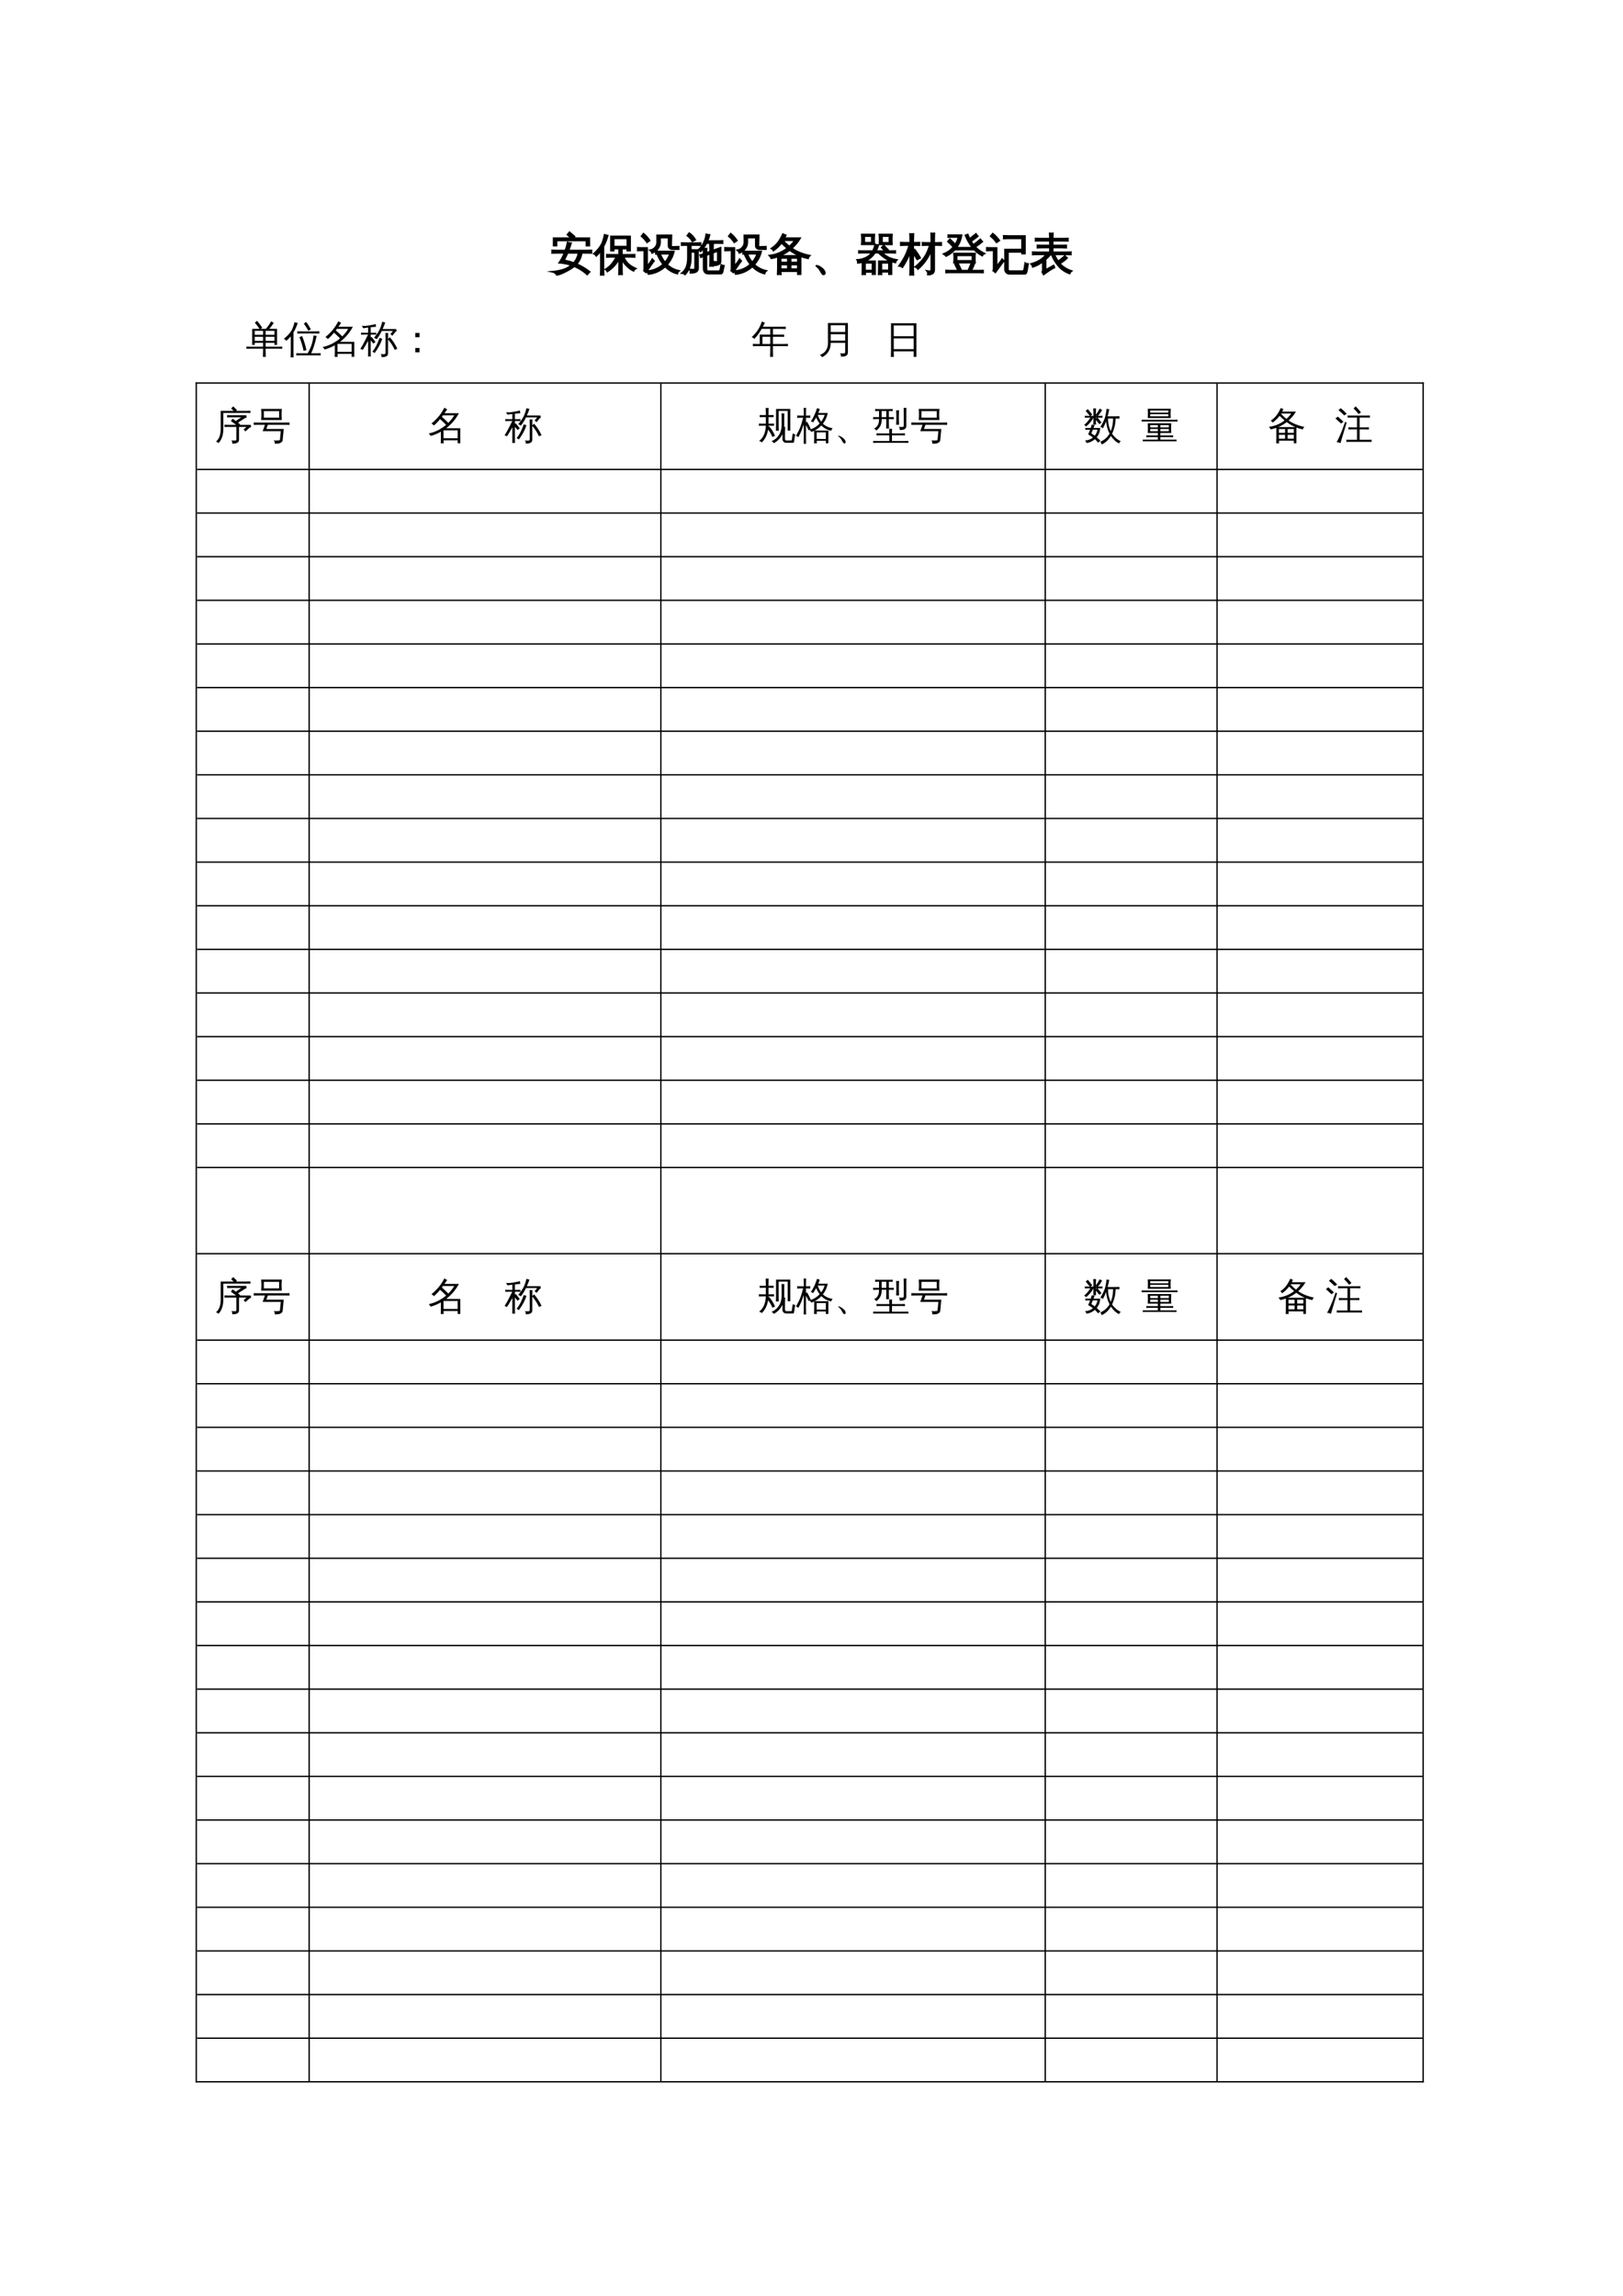 <?xml version="1.0" encoding="UTF-8"?>
<svg xmlns="http://www.w3.org/2000/svg" xmlns:xlink="http://www.w3.org/1999/xlink" width="595.304pt" height="841.89pt" viewBox="0 0 595.304 841.89" version="1.1">
<defs>
<g>
<symbol overflow="visible" id="glyph0-0">
<path style="stroke:none;" d="M 0.531 0 L 0.531 -10.656 L 4.781 -10.656 L 4.781 0 Z M 1.062 -0.531 L 4.25 -0.531 L 4.25 -10.125 L 1.062 -10.125 Z M 1.062 -0.531 "/>
</symbol>
<symbol overflow="visible" id="glyph0-1">
<path style="stroke:none;" d="M 15.172 -6.891 C 15.129 -6.555 15.129 -6.227 15.172 -5.906 C 14.555 -5.926 13.945 -5.938 13.344 -5.938 L 11.594 -5.938 C 11.375 -4.375 10.754 -3.02 9.734 -1.875 C 11.441 -1.145 13.035 -0.188 14.516 1 C 14.172 1.301 13.863 1.633 13.594 2 C 12.188 0.719 10.602 -0.289 8.844 -1.031 C 8.008 -0.332 6.734 0.43 5.016 1.266 C 3.922 1.797 3.055 2.086 2.422 2.141 C 2.047 1.492 1.445 1.094 0.625 0.938 C 2.07 0.812 3.391 0.57 4.578 0.219 C 5.766 -0.133 6.816 -0.691 7.734 -1.453 C 6.285 -1.941 4.801 -2.227 3.281 -2.312 C 4.051 -3.445 4.695 -4.656 5.219 -5.938 L 2.516 -5.938 C 1.91 -5.938 1.301 -5.926 0.688 -5.906 C 0.727 -6.227 0.727 -6.555 0.688 -6.891 C 1.301 -6.859 1.91 -6.844 2.516 -6.844 L 5.562 -6.844 C 5.906 -7.812 6.172 -8.801 6.359 -9.812 C 6.785 -9.676 7.227 -9.586 7.688 -9.547 C 7.426 -8.629 7.117 -7.727 6.766 -6.844 L 13.344 -6.844 C 13.945 -6.844 14.555 -6.859 15.172 -6.891 Z M 2.359 -8.594 L 1.234 -8.594 L 1.234 -11.391 L 7.734 -11.391 L 6.281 -12.641 L 7.094 -13.578 L 8.969 -11.953 L 8.484 -11.391 L 14.391 -11.391 L 14.391 -8.594 L 13.266 -8.594 L 13.266 -10.484 L 2.359 -10.484 Z M 10.375 -5.938 L 6.406 -5.938 C 6.02 -5.031 5.586 -4.133 5.109 -3.25 C 6.316 -3.039 7.492 -2.727 8.641 -2.312 C 9.547 -3.32 10.125 -4.531 10.375 -5.938 Z M 10.375 -5.938 "/>
</symbol>
<symbol overflow="visible" id="glyph0-2">
<path style="stroke:none;" d="M 10.391 1.938 C 9.992 1.895 9.598 1.895 9.203 1.938 C 9.234 1.207 9.25 0.473 9.25 -0.266 L 9.25 -3.844 C 8.426 -2.008 7.004 -0.426 4.984 0.906 C 4.828 0.562 4.582 0.289 4.25 0.094 C 5.125 -0.445 5.867 -1.07 6.484 -1.781 C 7.109 -2.5 7.703 -3.398 8.266 -4.484 L 6.359 -4.484 C 5.816 -4.484 5.281 -4.469 4.75 -4.438 C 4.781 -4.727 4.781 -5.02 4.75 -5.312 C 5.281 -5.289 5.816 -5.281 6.359 -5.281 L 9.25 -5.281 L 9.25 -7.5 L 7.328 -7.5 L 7.328 -6.75 L 6.25 -6.75 L 6.25 -12.047 L 13.344 -12.047 L 13.344 -6.75 L 12.266 -6.75 L 12.266 -7.5 L 10.344 -7.5 L 10.344 -5.281 L 13.375 -5.281 C 13.914 -5.281 14.457 -5.289 15 -5.312 C 14.969 -5.02 14.969 -4.727 15 -4.438 C 14.457 -4.469 13.914 -4.484 13.375 -4.484 L 10.969 -4.484 C 11.375 -3.492 11.93 -2.66 12.641 -1.984 C 13.348 -1.316 14.281 -0.727 15.438 -0.219 C 15.051 -0.02 14.77 0.273 14.594 0.672 C 13.781 0.297 12.988 -0.258 12.219 -1 C 11.445 -1.738 10.82 -2.578 10.344 -3.516 L 10.344 -0.266 C 10.344 0.473 10.359 1.207 10.391 1.938 Z M 12.266 -11.25 L 7.328 -11.25 L 7.328 -8.297 L 12.266 -8.297 Z M 3.625 2.125 C 3.438 2.102 3.25 2.094 3.062 2.094 C 2.875 2.094 2.691 2.102 2.516 2.125 C 2.547 1.395 2.562 0.66 2.562 -0.078 L 2.562 -6.703 L 2.359 -6.406 C 1.922 -5.832 1.441 -5.305 0.922 -4.828 C 0.816 -4.992 0.688 -5.148 0.531 -5.297 C 0.375 -5.441 0.195 -5.555 0 -5.641 C 0.531 -6.117 1.031 -6.633 1.5 -7.188 C 2.281 -8.102 2.844 -9 3.188 -9.875 C 3.312 -10.219 3.453 -10.672 3.609 -11.234 C 3.773 -11.797 3.895 -12.258 3.969 -12.625 C 4.156 -12.551 4.348 -12.488 4.547 -12.438 C 4.742 -12.383 4.945 -12.344 5.156 -12.312 C 4.863 -11.312 4.57 -10.484 4.281 -9.828 C 3.988 -9.172 3.75 -8.676 3.562 -8.344 L 3.562 -0.078 C 3.562 0.66 3.582 1.395 3.625 2.125 Z M 3.625 2.125 "/>
</symbol>
<symbol overflow="visible" id="glyph0-3">
<path style="stroke:none;" d="M 6.734 -5.562 C 6.773 -5.895 6.773 -6.223 6.734 -6.547 C 7.348 -6.516 7.957 -6.5 8.562 -6.5 L 13.422 -6.5 C 12.992 -4.676 12.156 -3.066 10.906 -1.672 C 12.113 -0.523 13.586 0.234 15.328 0.609 C 14.973 0.879 14.75 1.238 14.656 1.688 C 12.977 1.281 11.484 0.41 10.172 -0.922 C 8.422 0.672 6.375 1.594 4.031 1.844 C 3.875 1.414 3.648 1.031 3.359 0.688 C 4.504 0.656 5.594 0.426 6.625 0 C 7.664 -0.426 8.594 -1.016 9.406 -1.766 C 8.52 -2.879 7.797 -4.148 7.234 -5.578 C 7.066 -5.578 6.898 -5.57 6.734 -5.562 Z M 7.188 -12.422 L 12.516 -12.438 L 12.406 -8.531 C 12.406 -8.438 12.438 -8.359 12.5 -8.297 C 12.57 -8.234 12.66 -8.203 12.766 -8.203 L 13.344 -8.203 C 13.945 -8.203 14.551 -8.219 15.156 -8.25 C 15.125 -7.926 15.125 -7.609 15.156 -7.297 L 12.75 -7.297 C 12.375 -7.297 12.051 -7.414 11.781 -7.656 C 11.52 -7.895 11.391 -8.188 11.391 -8.531 L 11.391 -11.531 L 8.328 -11.531 L 8.344 -9.859 C 8.344 -8.961 8.051 -8.148 7.469 -7.422 C 6.895 -6.703 6.191 -6.191 5.359 -5.891 C 5.242 -6.336 4.992 -6.688 4.609 -6.938 C 5.367 -7.07 5.992 -7.422 6.484 -7.984 C 6.973 -8.555 7.211 -9.176 7.203 -9.844 Z M 11.922 -5.609 L 8.328 -5.609 C 8.828 -4.391 9.426 -3.352 10.125 -2.5 C 10.926 -3.426 11.523 -4.461 11.922 -5.609 Z M 0.094 -6.812 C 0.113 -6.977 0.125 -7.148 0.125 -7.328 C 0.125 -7.504 0.113 -7.676 0.094 -7.844 C 0.707 -7.812 1.32 -7.797 1.938 -7.797 L 3.594 -7.797 L 3.594 -1.062 L 4.969 -2.875 L 5.453 -3.719 L 6.125 -2.969 L 5.625 -2.375 L 3.141 1.219 L 2.344 0.578 C 2.438 0.348 2.484 0.102 2.484 -0.156 L 2.484 -6.859 L 1.938 -6.859 C 1.32 -6.859 0.707 -6.844 0.094 -6.812 Z M 4.531 -10.484 L 3.531 -9.781 C 3.289 -10.145 3 -10.523 2.656 -10.922 C 2.32 -11.316 1.926 -11.703 1.469 -12.078 L 2.219 -13.062 C 2.738 -12.645 3.188 -12.211 3.562 -11.766 C 3.938 -11.328 4.258 -10.898 4.531 -10.484 Z M 4.531 -10.484 "/>
</symbol>
<symbol overflow="visible" id="glyph0-4">
<path style="stroke:none;" d="M 9.844 1.688 C 9.113 1.625 8.633 1.273 8.406 0.641 C 8.301 0.367 8.25 0.047 8.25 -0.328 L 8.25 -4.719 L 7.266 -4.328 C 7.203 -4.609 7.102 -4.883 6.969 -5.156 C 7.395 -5.289 7.82 -5.43 8.25 -5.578 C 8.25 -6.234 8.234 -6.895 8.203 -7.562 C 8.598 -7.52 8.992 -7.52 9.391 -7.562 C 9.367 -7.031 9.352 -6.504 9.344 -5.984 L 10.641 -6.453 L 10.641 -6.859 C 10.641 -7.586 10.617 -8.316 10.578 -9.047 C 10.973 -9.004 11.367 -9.004 11.766 -9.047 C 11.734 -8.316 11.719 -7.586 11.719 -6.859 L 14.547 -7.891 L 14.547 -2.859 C 14.547 -2.578 14.461 -2.332 14.297 -2.125 C 14.141 -1.914 13.941 -1.766 13.703 -1.672 C 13.285 -1.484 12.812 -1.383 12.281 -1.375 C 12.383 -1.895 12.273 -2.363 11.953 -2.781 C 12.453 -2.645 12.914 -2.613 13.344 -2.688 C 13.414 -2.719 13.453 -2.852 13.453 -3.094 L 13.453 -6.641 L 11.719 -6 L 11.719 -3.344 C 11.719 -2.602 11.734 -1.867 11.766 -1.141 C 11.367 -1.18 10.973 -1.18 10.578 -1.141 C 10.617 -1.867 10.641 -2.602 10.641 -3.344 L 10.641 -5.609 L 9.344 -5.125 L 9.344 -0.328 C 9.344 0.379 9.52 0.734 9.875 0.734 L 13.859 0.734 C 14.004 0.734 14.125 0.664 14.219 0.531 C 14.32 0.395 14.391 0.234 14.422 0.047 L 14.703 -1.578 C 15.023 -1.391 15.375 -1.285 15.75 -1.266 L 15.312 0.828 C 15.27 1.066 15.191 1.27 15.078 1.438 C 14.961 1.602 14.812 1.688 14.625 1.688 Z M 15.266 -10.375 C 15.234 -10.082 15.234 -9.789 15.266 -9.5 C 14.723 -9.52 14.188 -9.531 13.656 -9.531 L 9.359 -9.531 C 8.773 -8.395 8.055 -7.375 7.203 -6.469 C 6.973 -6.75 6.688 -6.941 6.344 -7.047 C 7.195 -7.816 7.859 -8.695 8.328 -9.688 C 8.805 -10.688 9.102 -11.723 9.219 -12.797 C 9.633 -12.672 10.062 -12.594 10.5 -12.562 C 10.312 -11.789 10.062 -11.047 9.75 -10.328 L 13.656 -10.328 C 14.188 -10.328 14.723 -10.344 15.266 -10.375 Z M 7.203 -9.609 C 7.191 -9.461 7.188 -9.316 7.188 -9.172 C 7.188 -9.035 7.191 -8.898 7.203 -8.766 C 6.648 -8.785 6.094 -8.797 5.531 -8.797 L 3.625 -8.797 L 3.625 -7.062 L 6.266 -7.062 L 6.266 -0.188 C 6.266 0.219 6.098 0.566 5.766 0.859 C 5.441 1.148 4.848 1.32 3.984 1.375 L 3.422 1.391 C 3.473 1.148 3.469 0.914 3.406 0.688 C 3.344 0.457 3.227 0.254 3.062 0.078 C 3.383 0.117 3.754 0.141 4.172 0.141 C 4.598 0.148 4.863 0.125 4.969 0.062 C 5.07 0.008 5.125 -0.188 5.125 -0.531 L 5.125 -6.297 L 3.625 -6.297 L 3.625 -4.156 C 3.625 -2.457 3.336 -1.023 2.766 0.141 C 2.43 0.816 1.992 1.438 1.453 2 C 1.305 1.844 1.129 1.719 0.922 1.625 C 0.723 1.531 0.504 1.477 0.266 1.469 C 0.891 0.957 1.379 0.359 1.734 -0.328 C 2.234 -1.297 2.484 -2.57 2.484 -4.156 L 2.484 -8.797 L 0.188 -8.766 C 0.207 -8.898 0.219 -9.035 0.219 -9.172 C 0.219 -9.316 0.207 -9.461 0.188 -9.609 C 0.738 -9.578 1.297 -9.562 1.859 -9.562 L 5.531 -9.562 C 6.094 -9.562 6.648 -9.578 7.203 -9.609 Z M 5.266 -10.719 L 4.141 -10.188 C 3.992 -10.469 3.82 -10.727 3.625 -10.969 C 3.238 -11.469 2.781 -11.898 2.25 -12.266 L 2.984 -13.219 C 3.629 -12.789 4.18 -12.273 4.641 -11.672 C 4.867 -11.367 5.078 -11.051 5.266 -10.719 Z M 5.266 -10.719 "/>
</symbol>
<symbol overflow="visible" id="glyph0-5">
<path style="stroke:none;" d="M 4.641 1.922 C 4.234 1.879 3.828 1.879 3.422 1.922 C 3.461 1.18 3.484 0.438 3.484 -0.312 L 3.484 -4.562 C 2.711 -4.289 1.922 -4.078 1.109 -3.922 C 0.93 -4.328 0.688 -4.688 0.375 -5 C 2.812 -5.281 5.004 -6.172 6.953 -7.672 C 6.242 -8.242 5.547 -8.891 4.859 -9.609 C 4.055 -8.555 3.07 -7.609 1.906 -6.766 C 1.738 -7.109 1.477 -7.375 1.125 -7.562 C 2.133 -8.25 2.953 -9.004 3.578 -9.828 C 4.203 -10.66 4.789 -11.68 5.344 -12.891 C 5.695 -12.703 6.066 -12.551 6.453 -12.438 C 6.316 -12.082 6.16 -11.734 5.984 -11.391 L 11.734 -11.391 C 10.898 -9.984 9.867 -8.734 8.641 -7.641 C 10.441 -6.391 12.645 -5.5 15.25 -4.969 C 14.906 -4.688 14.695 -4.332 14.625 -3.906 C 13.695 -4.082 12.785 -4.348 11.891 -4.703 L 11.891 1.891 L 10.797 1.891 L 10.797 0.797 L 4.594 0.797 C 4.602 1.172 4.617 1.547 4.641 1.922 Z M 8.234 -0.031 L 10.797 -0.031 L 10.797 -1.656 L 8.234 -1.656 Z M 7.141 -0.031 L 7.141 -1.656 L 4.578 -1.656 L 4.578 -0.031 Z M 8.234 -2.484 L 10.797 -2.484 L 10.797 -4.062 L 8.234 -4.062 Z M 7.141 -2.484 L 7.141 -4.062 L 4.578 -4.062 C 4.578 -3.531 4.578 -3.004 4.578 -2.484 Z M 4.281 -4.891 L 11.453 -4.891 C 10.211 -5.41 9.008 -6.102 7.844 -6.969 C 6.738 -6.113 5.551 -5.422 4.281 -4.891 Z M 7.719 -8.312 C 8.477 -8.988 9.145 -9.738 9.719 -10.562 L 5.531 -10.562 L 5.438 -10.438 C 6.238 -9.594 7 -8.883 7.719 -8.312 Z M 7.719 -8.312 "/>
</symbol>
<symbol overflow="visible" id="glyph0-6">
<path style="stroke:none;" d="M 4.781 1.344 C 4.781 1.75 4.609 1.957 4.266 1.969 C 4.016 1.969 3.77 1.75 3.531 1.312 C 3.07 0.445 2.688 -0.145 2.375 -0.469 C 2.238 -0.594 2.102 -0.707 1.969 -0.812 C 1.688 -1.031 1.551 -1.16 1.562 -1.203 C 1.57 -1.242 1.598 -1.266 1.641 -1.266 C 2.16 -1.266 2.789 -0.984 3.531 -0.422 C 4.32 0.191 4.738 0.781 4.781 1.344 Z M 4.781 1.344 "/>
</symbol>
<symbol overflow="visible" id="glyph0-7">
<path style="stroke:none;" d="M 9.562 1.922 C 9.195 1.879 8.832 1.879 8.469 1.922 C 8.5 1.242 8.516 0.566 8.516 -0.109 L 8.516 -2.922 L 12.891 -2.922 C 11.316 -3.566 9.836 -4.582 8.453 -5.969 L 8.469 -6 L 7.141 -6 C 6.211 -4.602 5.02 -3.578 3.562 -2.922 L 7.203 -2.922 L 7.203 1.891 L 6.188 1.891 L 6.188 1.062 L 3.531 1.062 C 3.539 1.352 3.551 1.641 3.562 1.922 C 3.195 1.879 2.832 1.879 2.469 1.922 C 2.5 1.242 2.516 0.566 2.516 -0.109 L 2.516 -2.547 C 1.961 -2.391 1.398 -2.297 0.828 -2.266 C 0.859 -2.68 0.766 -3.066 0.547 -3.422 C 1.617 -3.461 2.648 -3.707 3.641 -4.156 C 4.629 -4.602 5.398 -5.219 5.953 -6 L 2.531 -6 C 2.082 -6 1.641 -5.988 1.203 -5.969 C 1.234 -6.195 1.234 -6.43 1.203 -6.672 C 1.641 -6.648 2.082 -6.641 2.531 -6.641 L 6.328 -6.641 C 6.742 -7.484 7.035 -8.297 7.203 -9.078 C 7.598 -8.953 7.992 -8.867 8.391 -8.828 C 8.203 -8.055 7.914 -7.328 7.531 -6.641 L 10.844 -6.641 L 9.562 -7.922 L 10.359 -8.703 L 11.969 -7.078 L 11.531 -6.641 L 13.297 -6.641 C 13.734 -6.641 14.172 -6.648 14.609 -6.672 C 14.578 -6.43 14.578 -6.195 14.609 -5.969 C 14.172 -5.988 13.734 -6 13.297 -6 L 9.75 -6 C 10.539 -5.281 11.348 -4.719 12.172 -4.312 C 12.992 -3.906 14.004 -3.598 15.203 -3.391 C 14.898 -3.117 14.719 -2.785 14.656 -2.391 C 14.188 -2.484 13.707 -2.617 13.219 -2.797 L 13.219 1.891 L 12.219 1.891 L 12.219 1 L 9.531 1 C 9.539 1.312 9.551 1.617 9.562 1.922 Z M 8.719 -9.047 C 8.844 -10.273 8.844 -11.504 8.719 -12.734 L 13.406 -12.734 C 13.281 -11.504 13.273 -10.273 13.391 -9.047 Z M 2.25 -9.062 C 2.363 -10.289 2.363 -11.516 2.25 -12.734 L 6.938 -12.734 C 6.82 -11.516 6.82 -10.289 6.938 -9.062 Z M 12.219 -2.281 L 9.516 -2.281 L 9.516 0.422 L 12.219 0.422 Z M 6.188 -2.281 L 3.516 -2.281 L 3.516 0.484 L 6.188 0.484 Z M 9.734 -12.078 L 9.734 -9.688 L 12.391 -9.688 L 12.391 -12.078 Z M 3.25 -12.078 L 3.25 -9.719 L 5.938 -9.719 L 5.938 -12.078 Z M 3.25 -12.078 "/>
</symbol>
<symbol overflow="visible" id="glyph0-8">
<path style="stroke:none;" d="M 10.281 -8.797 C 9.695 -8.797 9.113 -8.785 8.531 -8.766 C 8.57 -9.078 8.57 -9.391 8.531 -9.703 C 9.113 -9.672 9.695 -9.656 10.281 -9.656 L 11.766 -9.656 L 11.766 -10.891 C 11.766 -11.641 11.75 -12.391 11.719 -13.141 C 12.125 -13.098 12.531 -13.098 12.938 -13.141 C 12.906 -12.391 12.891 -11.641 12.891 -10.891 L 12.891 -9.656 L 13.719 -9.656 C 14.301 -9.656 14.883 -9.672 15.469 -9.703 C 15.438 -9.391 15.438 -9.078 15.469 -8.766 C 14.883 -8.785 14.301 -8.797 13.719 -8.797 L 12.891 -8.797 L 12.891 0.078 C 12.898 0.797 12.707 1.301 12.312 1.594 C 11.863 1.906 11.258 2.055 10.5 2.047 C 10.602 1.504 10.484 1.023 10.141 0.609 C 10.359 0.66 10.594 0.707 10.844 0.75 C 11.281 0.758 11.539 0.719 11.625 0.625 C 11.719 0.445 11.766 0.031 11.766 -0.625 L 11.766 -6.75 C 10.566 -3.957 8.938 -1.703 6.875 0.016 C 6.625 -0.379 6.285 -0.66 5.859 -0.828 C 7.891 -2.453 9.32 -4.16 10.156 -5.953 C 10.52 -6.734 10.883 -7.68 11.25 -8.797 Z M 5.203 -0.172 C 5.203 0.586 5.223 1.352 5.266 2.125 C 5.047 2.102 4.828 2.094 4.609 2.094 C 4.398 2.094 4.188 2.102 3.969 2.125 C 4.008 1.352 4.031 0.586 4.031 -0.172 L 4.031 -6.094 L 3.828 -5.609 C 3.305 -4.367 2.832 -3.375 2.406 -2.625 C 1.988 -1.875 1.586 -1.219 1.203 -0.656 C 1.035 -0.789 0.844 -0.906 0.625 -1 C 0.414 -1.094 0.18 -1.148 -0.078 -1.172 C 0.348 -1.766 0.828 -2.488 1.359 -3.344 C 1.898 -4.195 2.352 -5.086 2.719 -6.016 C 3.094 -6.941 3.426 -7.867 3.719 -8.797 L 2.453 -8.797 C 1.816 -8.797 1.188 -8.781 0.562 -8.75 C 0.57 -8.914 0.578 -9.082 0.578 -9.25 C 0.578 -9.414 0.57 -9.582 0.562 -9.75 C 1.188 -9.719 1.816 -9.703 2.453 -9.703 L 4.031 -9.703 L 4.031 -10.656 C 4.031 -11.414 4.008 -12.176 3.969 -12.938 C 4.188 -12.914 4.398 -12.906 4.609 -12.906 C 4.828 -12.906 5.047 -12.914 5.266 -12.938 C 5.223 -12.176 5.203 -11.414 5.203 -10.656 L 5.203 -9.703 L 7.469 -9.75 C 7.457 -9.582 7.453 -9.414 7.453 -9.25 C 7.453 -9.082 7.457 -8.914 7.469 -8.75 L 5.203 -8.797 L 5.203 -6.844 L 5.719 -7.203 C 6.094 -6.711 6.445 -6.211 6.781 -5.703 C 7.125 -5.191 7.445 -4.664 7.75 -4.125 L 6.609 -3.531 C 6.316 -4.051 6.008 -4.555 5.688 -5.047 L 5.203 -5.75 Z M 5.203 -0.172 "/>
</symbol>
<symbol overflow="visible" id="glyph0-9">
<path style="stroke:none;" d="M 14.781 0.484 C 14.758 0.742 14.758 1.004 14.781 1.266 C 14.289 1.242 13.801 1.234 13.312 1.234 L 2.656 1.234 C 2.164 1.234 1.676 1.242 1.188 1.266 C 1.219 1.004 1.219 0.742 1.188 0.484 C 1.676 0.504 2.164 0.516 2.656 0.516 L 5.578 0.516 L 4.469 -1.797 L 5.516 -2.297 L 6.812 0.391 L 6.562 0.516 L 9.312 0.516 C 9.414 0.305 9.5 0.125 9.562 -0.031 L 10.5 -2.297 C 10.844 -2.109 11.195 -1.961 11.562 -1.859 C 11.301 -1.148 10.938 -0.359 10.469 0.516 L 13.312 0.516 C 13.801 0.516 14.289 0.504 14.781 0.484 Z M 4.078 -2.359 C 4.203 -3.484 4.203 -4.613 4.078 -5.75 L 11.891 -5.75 C 11.754 -4.613 11.75 -3.484 11.875 -2.359 Z M 10.984 -7.75 C 10.973 -7.551 10.977 -7.344 11 -7.125 C 10.508 -7.145 10.023 -7.156 9.547 -7.156 L 6.312 -7.156 C 5.832 -7.156 5.348 -7.145 4.859 -7.125 C 4.879 -7.32 4.883 -7.508 4.875 -7.688 C 3.883 -6.426 2.672 -5.445 1.234 -4.75 C 0.961 -5.082 0.645 -5.352 0.281 -5.562 C 1.695 -6.113 2.891 -6.961 3.859 -8.109 C 3.242 -8.828 2.578 -9.5 1.859 -10.125 L 2.625 -10.984 C 3.312 -10.379 3.957 -9.738 4.562 -9.062 C 5.102 -9.883 5.492 -10.781 5.734 -11.75 L 3.453 -11.75 C 2.961 -11.75 2.473 -11.738 1.984 -11.719 C 2.016 -11.977 2.016 -12.238 1.984 -12.5 C 2.473 -12.477 2.961 -12.469 3.453 -12.469 L 6.922 -12.469 C 6.672 -10.781 6.047 -9.258 5.047 -7.906 C 5.461 -7.883 5.883 -7.875 6.312 -7.875 L 9.547 -7.875 C 9.984 -7.875 10.426 -7.883 10.875 -7.906 C 9.801 -9.238 8.938 -10.738 8.281 -12.406 L 9.172 -12.734 C 9.398 -12.16 9.641 -11.629 9.891 -11.141 L 11.219 -12.234 L 12.188 -12.969 C 12.383 -12.633 12.617 -12.328 12.891 -12.047 C 12.578 -11.797 12.254 -11.551 11.922 -11.312 L 10.391 -10.219 C 10.672 -9.75 10.957 -9.32 11.25 -8.938 C 11.707 -9.258 12.254 -9.688 12.891 -10.219 L 13.797 -10.969 C 14.016 -10.656 14.266 -10.363 14.547 -10.094 C 13.922 -9.539 13.051 -8.891 11.938 -8.141 C 12.852 -7.191 13.984 -6.383 15.328 -5.719 C 14.953 -5.551 14.672 -5.281 14.484 -4.906 C 13.191 -5.57 12.023 -6.52 10.984 -7.75 Z M 5.125 -5.016 L 5.125 -3.078 L 10.828 -3.078 L 10.844 -5.016 Z M 5.125 -5.016 "/>
</symbol>
<symbol overflow="visible" id="glyph0-10">
<path style="stroke:none;" d="M 8.484 1.75 C 7.984 1.75 7.578 1.582 7.266 1.25 C 6.953 0.926 6.797 0.516 6.797 0.016 L 6.797 -7.234 L 13.031 -7.234 L 13.031 -11.25 L 8.234 -11.25 C 7.598 -11.25 6.961 -11.234 6.328 -11.203 C 6.367 -11.547 6.367 -11.891 6.328 -12.234 C 6.961 -12.203 7.598 -12.188 8.234 -12.188 L 14.172 -12.188 L 14.172 -5.672 L 13.031 -5.672 L 13.031 -6.297 L 7.938 -6.297 L 7.938 0.016 C 7.938 0.203 7.988 0.363 8.094 0.5 C 8.207 0.633 8.344 0.703 8.5 0.703 L 13.234 0.703 C 13.586 0.703 13.805 0.406 13.891 -0.188 L 14.219 -2.266 C 14.551 -2.047 14.922 -1.93 15.328 -1.922 L 14.875 0.688 C 14.758 1.395 14.492 1.75 14.078 1.75 Z M 0.109 -6.812 C 0.117 -6.977 0.125 -7.148 0.125 -7.328 C 0.125 -7.504 0.117 -7.676 0.109 -7.844 C 0.754 -7.812 1.398 -7.797 2.047 -7.797 L 3.781 -7.797 L 3.781 -1.062 L 5.234 -2.875 L 5.75 -3.719 L 6.453 -2.969 L 5.922 -2.375 L 3.312 1.219 L 2.453 0.578 C 2.566 0.348 2.625 0.102 2.625 -0.156 L 2.625 -6.859 L 2.047 -6.859 C 1.398 -6.859 0.754 -6.844 0.109 -6.812 Z M 4.781 -10.484 L 3.719 -9.781 C 3.457 -10.145 3.148 -10.523 2.797 -10.922 C 2.441 -11.316 2.023 -11.703 1.547 -12.078 L 2.328 -13.062 C 2.879 -12.645 3.352 -12.211 3.75 -11.766 C 4.145 -11.328 4.488 -10.898 4.781 -10.484 Z M 4.781 -10.484 "/>
</symbol>
<symbol overflow="visible" id="glyph0-11">
<path style="stroke:none;" d="M 4.656 0.516 L 4.656 -2.688 C 3.469 -1.812 2.242 -1.172 0.984 -0.766 C 0.898 -1.211 0.691 -1.594 0.359 -1.906 C 2.297 -2.477 3.816 -3.273 4.922 -4.297 C 5.211 -4.566 5.566 -4.93 5.984 -5.391 L 2.641 -5.391 C 2.078 -5.391 1.516 -5.375 0.953 -5.344 C 0.984 -5.645 0.984 -5.945 0.953 -6.25 C 1.516 -6.219 2.078 -6.203 2.641 -6.203 L 7.266 -6.203 L 7.266 -7.891 L 4.375 -7.891 C 3.812 -7.891 3.25 -7.875 2.688 -7.844 C 2.719 -8.145 2.719 -8.445 2.688 -8.75 C 3.25 -8.727 3.812 -8.719 4.375 -8.719 L 7.266 -8.719 L 7.266 -10.391 L 3.672 -10.391 C 3.117 -10.391 2.562 -10.375 2 -10.344 C 2.031 -10.645 2.031 -10.953 2 -11.266 C 2.562 -11.234 3.117 -11.219 3.672 -11.219 L 7.266 -11.219 C 7.254 -11.863 7.234 -12.504 7.203 -13.141 C 7.609 -13.098 8.016 -13.098 8.422 -13.141 C 8.391 -12.504 8.367 -11.863 8.359 -11.219 L 12.266 -11.219 C 12.816 -11.219 13.375 -11.234 13.938 -11.266 C 13.906 -10.953 13.906 -10.645 13.938 -10.344 C 13.375 -10.375 12.816 -10.391 12.266 -10.391 L 8.359 -10.391 L 8.359 -8.719 L 11.641 -8.719 C 12.203 -8.719 12.758 -8.727 13.312 -8.75 C 13.281 -8.445 13.281 -8.145 13.312 -7.844 C 12.758 -7.875 12.203 -7.891 11.641 -7.891 L 8.359 -7.891 L 8.359 -6.203 L 13.344 -6.203 C 13.906 -6.203 14.461 -6.219 15.016 -6.25 C 14.984 -5.945 14.984 -5.645 15.016 -5.344 C 14.461 -5.375 13.906 -5.391 13.344 -5.391 L 8.969 -5.391 C 9.363 -4.441 9.805 -3.617 10.297 -2.922 C 11.141 -3.461 11.969 -4.133 12.781 -4.938 C 13.031 -4.625 13.312 -4.336 13.625 -4.078 C 12.938 -3.367 12.047 -2.695 10.953 -2.062 C 12.055 -0.82 13.504 0.086 15.297 0.672 C 14.93 0.91 14.68 1.238 14.547 1.656 C 12.836 1.039 11.441 0.082 10.359 -1.219 C 9.328 -2.426 8.504 -3.816 7.891 -5.391 L 7.594 -5.391 C 7 -4.723 6.383 -4.113 5.75 -3.562 L 5.75 0.234 L 8.688 -1.375 L 8.984 -0.578 C 8.598 -0.422 7.977 -0.062 7.125 0.5 C 6.27 1.07 5.551 1.57 4.969 2 L 4.453 1.016 C 4.586 0.879 4.656 0.711 4.656 0.516 Z M 4.656 0.516 "/>
</symbol>
<symbol overflow="visible" id="glyph1-0">
<path style="stroke:none;" d=""/>
</symbol>
<symbol overflow="visible" id="glyph1-1">
<path style="stroke:none;" d=""/>
</symbol>
<symbol overflow="visible" id="glyph2-0">
<path style="stroke:none;" d="M 0.469 0 L 0.469 -9.328 L 4.188 -9.328 L 4.188 0 Z M 0.938 -0.469 L 3.719 -0.469 L 3.719 -8.859 L 0.938 -8.859 Z M 0.938 -0.469 "/>
</symbol>
<symbol overflow="visible" id="glyph2-1">
<path style="stroke:none;" d="M 7.391 1.688 C 7.035 1.645 6.68 1.645 6.328 1.688 C 6.367 1.031 6.391 0.375 6.391 -0.281 L 6.391 -1.344 L 1.719 -1.344 C 1.227 -1.344 0.738 -1.328 0.25 -1.297 C 0.281 -1.566 0.281 -1.836 0.25 -2.109 C 0.738 -2.078 1.227 -2.062 1.719 -2.062 L 6.391 -2.062 L 6.391 -3.469 L 3.344 -3.469 L 3.344 -2.719 L 2.391 -2.719 L 2.391 -8.609 L 5.094 -8.609 C 4.57 -9.398 4 -10.145 3.375 -10.844 L 4.172 -11.547 C 4.867 -10.742 5.508 -9.906 6.094 -9.031 L 5.469 -8.609 L 7.406 -8.609 C 7.801 -9.035 8.219 -9.578 8.656 -10.234 L 9.391 -11.359 C 9.672 -11.141 9.977 -10.957 10.312 -10.812 C 9.914 -10.133 9.375 -9.398 8.688 -8.609 L 11.516 -8.609 L 11.516 -2.719 L 10.562 -2.719 L 10.562 -3.469 L 7.344 -3.469 L 7.344 -2.062 L 11.953 -2.062 C 12.441 -2.062 12.93 -2.078 13.422 -2.109 C 13.391 -1.836 13.391 -1.566 13.422 -1.297 C 12.93 -1.328 12.441 -1.344 11.953 -1.344 L 7.344 -1.344 L 7.344 -0.281 C 7.344 0.375 7.359 1.031 7.391 1.688 Z M 7.344 -4.203 L 10.562 -4.203 L 10.562 -5.703 L 7.344 -5.703 Z M 6.391 -4.203 L 6.391 -5.703 L 3.344 -5.703 L 3.344 -4.203 Z M 7.344 -6.422 L 10.562 -6.422 L 10.562 -7.891 L 8.031 -7.891 L 7.969 -7.828 C 7.945 -7.848 7.93 -7.867 7.922 -7.891 L 7.344 -7.891 Z M 6.391 -6.422 L 6.391 -7.891 L 3.344 -7.891 C 3.344 -7.41 3.344 -6.922 3.344 -6.422 Z M 6.391 -6.422 "/>
</symbol>
<symbol overflow="visible" id="glyph2-2">
<path style="stroke:none;" d="M 13.531 0.312 C 13.5 0.594 13.5 0.875 13.531 1.156 C 13.02 1.125 12.508 1.109 12 1.109 L 6.094 1.109 C 5.582 1.109 5.07 1.125 4.562 1.156 C 4.594 0.875 4.594 0.594 4.562 0.312 C 5.07 0.344 5.582 0.359 6.094 0.359 L 8.766 0.359 C 9.43 -0.828 9.914 -1.898 10.219 -2.859 C 10.531 -3.828 10.758 -4.938 10.906 -6.188 C 11.281 -6.094 11.664 -6.035 12.062 -6.016 C 11.426 -3.203 10.75 -1.078 10.031 0.359 L 12 0.359 C 12.508 0.359 13.02 0.344 13.531 0.312 Z M 7.25 -0.578 C 6.895 -2.285 6.383 -3.945 5.719 -5.562 L 6.719 -5.969 C 7.395 -4.289 7.922 -2.566 8.297 -0.797 Z M 13.031 -7.703 C 13 -7.422 13 -7.145 13.031 -6.875 C 12.52 -6.906 12.008 -6.922 11.5 -6.922 L 6.453 -6.922 C 5.941 -6.922 5.43 -6.906 4.922 -6.875 C 4.953 -7.145 4.953 -7.422 4.922 -7.703 C 5.43 -7.68 5.941 -7.672 6.453 -7.672 L 11.5 -7.672 C 12.008 -7.672 12.52 -7.68 13.031 -7.703 Z M 9 -7.922 C 8.508 -8.816 7.957 -9.68 7.344 -10.516 L 8.203 -11.141 C 8.848 -10.273 9.426 -9.367 9.938 -8.422 Z M 3.594 1.859 C 3.414 1.836 3.234 1.828 3.047 1.828 C 2.859 1.828 2.672 1.836 2.484 1.859 C 2.523 1.223 2.547 0.582 2.547 -0.062 L 2.547 -5.859 L 2.344 -5.609 C 1.914 -5.109 1.441 -4.645 0.922 -4.219 C 0.816 -4.363 0.688 -4.5 0.531 -4.625 C 0.375 -4.758 0.191 -4.863 -0.016 -4.938 C 0.523 -5.352 1.031 -5.805 1.5 -6.297 C 2.27 -7.098 2.82 -7.879 3.156 -8.641 C 3.289 -8.941 3.438 -9.336 3.594 -9.828 C 3.75 -10.316 3.863 -10.723 3.938 -11.047 C 4.133 -10.984 4.328 -10.926 4.516 -10.875 C 4.711 -10.832 4.91 -10.801 5.109 -10.781 C 4.828 -9.906 4.539 -9.176 4.25 -8.594 C 3.957 -8.02 3.723 -7.586 3.547 -7.297 L 3.547 -0.062 C 3.547 0.582 3.562 1.223 3.594 1.859 Z M 3.594 1.859 "/>
</symbol>
<symbol overflow="visible" id="glyph2-3">
<path style="stroke:none;" d="M 5.734 1.688 C 5.379 1.645 5.02 1.645 4.656 1.688 C 4.695 1.031 4.719 0.367 4.719 -0.297 L 4.703 -2.578 C 3.535 -1.91 2.297 -1.395 0.984 -1.031 C 0.797 -1.363 0.551 -1.66 0.25 -1.922 C 1.844 -2.273 3.328 -2.867 4.703 -3.703 L 4.719 -3.859 C 4.82 -3.859 4.898 -3.859 4.953 -3.859 C 5.547 -4.234 6.109 -4.645 6.641 -5.094 C 5.922 -5.832 5.176 -6.535 4.406 -7.203 C 3.688 -6.305 2.93 -5.52 2.141 -4.844 C 1.922 -5.164 1.617 -5.398 1.234 -5.547 C 2.461 -6.598 3.41 -7.547 4.078 -8.391 C 4.754 -9.234 5.395 -10.234 6 -11.391 C 6.32 -11.148 6.664 -10.945 7.031 -10.781 L 6.016 -9.359 L 11.328 -9.359 C 10.16 -7.18 8.598 -5.344 6.641 -3.844 L 11.844 -3.844 L 11.844 1.656 L 10.875 1.656 L 10.875 0.578 L 5.703 0.578 C 5.703 0.953 5.711 1.32 5.734 1.688 Z M 10.875 -3.094 L 5.688 -3.094 L 5.688 -0.172 L 10.875 -0.172 Z M 7.438 -5.828 C 8.281 -6.66 9.008 -7.582 9.625 -8.594 L 5.469 -8.594 L 5.078 -8.047 C 5.891 -7.336 6.676 -6.598 7.438 -5.828 Z M 7.438 -5.828 "/>
</symbol>
<symbol overflow="visible" id="glyph2-4">
<path style="stroke:none;" d="M 7.125 -5.297 C 7.445 -5.16 7.773 -5.055 8.109 -4.984 C 7.586 -3.285 6.648 -1.531 5.297 0.281 C 5.066 0.039 4.789 -0.109 4.469 -0.172 C 5.031 -0.891 5.508 -1.633 5.906 -2.406 C 6.301 -3.176 6.707 -4.141 7.125 -5.297 Z M 9.297 -0.078 L 9.297 -5.203 C 9.297 -5.836 9.281 -6.473 9.25 -7.109 C 9.594 -7.078 9.938 -7.078 10.281 -7.109 C 10.25 -6.473 10.234 -5.836 10.234 -5.203 L 10.234 -4.922 L 10.891 -5.531 C 12.023 -4.258 12.938 -2.852 13.625 -1.312 L 12.688 -0.891 C 12.062 -2.297 11.242 -3.57 10.234 -4.719 L 10.234 0.297 C 10.234 0.859 10.035 1.242 9.641 1.453 C 9.223 1.68 8.613 1.789 7.812 1.781 C 7.906 1.344 7.801 0.957 7.5 0.625 C 7.781 0.664 8.102 0.688 8.469 0.688 C 8.844 0.695 9.07 0.664 9.156 0.594 C 9.25 0.531 9.297 0.305 9.297 -0.078 Z M 8.25 -8.531 L 13.234 -8.531 L 13.375 -7.719 C 13.207 -7.719 13.086 -7.672 13.016 -7.578 L 11.828 -6.078 L 11.094 -6.656 L 12.031 -7.844 L 7.938 -7.844 C 7.352 -6.633 6.711 -5.609 6.016 -4.766 C 5.754 -5.047 5.43 -5.223 5.047 -5.297 C 5.91 -6.305 6.566 -7.242 7.016 -8.109 C 7.461 -8.973 7.828 -10.016 8.109 -11.234 C 8.461 -11.098 8.828 -11 9.203 -10.938 C 8.891 -10.051 8.57 -9.25 8.25 -8.531 Z M 3.875 -0.344 C 3.875 0.289 3.883 0.926 3.906 1.562 C 3.75 1.539 3.582 1.531 3.406 1.531 C 3.227 1.531 3.055 1.539 2.891 1.562 C 2.91 0.926 2.922 0.289 2.922 -0.344 L 2.922 -4.266 L 2.891 -4.172 C 2.609 -3.629 2.207 -2.93 1.688 -2.078 L 0.938 -0.859 C 0.812 -0.973 0.672 -1.062 0.516 -1.125 C 0.367 -1.188 0.219 -1.227 0.062 -1.25 C 0.352 -1.676 0.629 -2.125 0.891 -2.594 C 1.16 -3.07 1.52 -3.754 1.969 -4.641 L 2.891 -6.5 L 1.688 -6.5 C 1.227 -6.5 0.77 -6.488 0.312 -6.469 C 0.332 -6.582 0.344 -6.703 0.344 -6.828 C 0.344 -6.953 0.332 -7.078 0.312 -7.203 C 0.77 -7.18 1.227 -7.172 1.688 -7.172 L 2.922 -7.172 L 2.922 -9.094 C 2.379 -9.031 1.961 -8.969 1.672 -8.906 C 1.391 -8.852 1.219 -8.828 1.156 -8.828 L 0.609 -9.719 C 0.711 -9.727 0.859 -9.723 1.047 -9.703 C 1.242 -9.691 1.441 -9.68 1.641 -9.672 C 1.848 -9.66 2.332 -9.711 3.094 -9.828 C 3.863 -9.953 4.438 -10.055 4.812 -10.141 C 5.195 -10.223 5.504 -10.297 5.734 -10.359 C 5.734 -10.203 5.742 -10.035 5.766 -9.859 C 5.785 -9.68 5.816 -9.516 5.859 -9.359 C 5.617 -9.348 5.32 -9.328 4.969 -9.297 C 4.625 -9.266 4.258 -9.227 3.875 -9.188 L 3.875 -7.172 L 4.547 -7.172 C 4.992 -7.172 5.445 -7.18 5.906 -7.203 C 5.895 -7.078 5.891 -6.953 5.891 -6.828 C 5.891 -6.703 5.895 -6.582 5.906 -6.469 C 5.445 -6.488 4.992 -6.5 4.547 -6.5 L 3.875 -6.5 L 3.875 -5.422 L 4.172 -5.672 L 5.641 -3.828 L 4.844 -3.188 L 3.875 -4.391 Z M 3.875 -0.344 "/>
</symbol>
<symbol overflow="visible" id="glyph2-5">
<path style="stroke:none;" d="M 7.781 -5.531 L 6.219 -5.531 L 6.219 -7.109 L 7.781 -7.109 Z M 7.781 0 L 6.219 0 L 6.219 -1.594 L 7.781 -1.594 Z M 7.781 0 "/>
</symbol>
<symbol overflow="visible" id="glyph2-6">
<path style="stroke:none;" d="M 7.953 1.688 C 7.586 1.645 7.223 1.645 6.859 1.688 C 6.898 1.02 6.922 0.348 6.922 -0.328 L 6.922 -2.281 L 2.125 -2.281 C 1.594 -2.281 1.062 -2.27 0.531 -2.25 C 0.562 -2.531 0.562 -2.816 0.531 -3.109 C 1.062 -3.078 1.594 -3.062 2.125 -3.062 L 3.078 -3.062 L 3.062 -6.484 L 6.922 -6.484 L 6.922 -8.594 L 3.781 -8.594 C 2.906 -7.062 2.004 -5.832 1.078 -4.906 C 0.828 -5.227 0.504 -5.445 0.109 -5.562 C 1.141 -6.551 1.922 -7.461 2.453 -8.297 C 2.992 -9.141 3.461 -10.145 3.859 -11.312 C 4.211 -11.125 4.582 -10.977 4.969 -10.875 L 4.219 -9.359 L 11.031 -9.359 C 11.562 -9.359 12.094 -9.375 12.625 -9.406 C 12.594 -9.125 12.594 -8.836 12.625 -8.547 C 12.094 -8.578 11.562 -8.594 11.031 -8.594 L 7.906 -8.594 L 7.906 -6.484 L 10.438 -6.484 C 10.957 -6.484 11.484 -6.492 12.016 -6.516 C 11.992 -6.234 11.992 -5.945 12.016 -5.656 C 11.484 -5.688 10.957 -5.703 10.438 -5.703 L 7.906 -5.703 L 7.906 -3.062 L 11.828 -3.062 C 12.359 -3.062 12.883 -3.078 13.406 -3.109 C 13.383 -2.816 13.383 -2.531 13.406 -2.25 C 12.883 -2.27 12.359 -2.281 11.828 -2.281 L 7.906 -2.281 L 7.906 -0.328 C 7.906 0.348 7.922 1.02 7.953 1.688 Z M 6.922 -3.062 L 6.922 -5.703 L 4.047 -5.703 L 4.062 -3.062 Z M 6.922 -3.062 "/>
</symbol>
<symbol overflow="visible" id="glyph2-7">
<path style="stroke:none;" d="M 9.906 -0.453 L 9.906 -3.453 L 4.594 -3.453 C 4.613 -2.18 4.316 -1.086 3.703 -0.172 C 3.098 0.734 2.32 1.391 1.375 1.797 C 1.227 1.391 0.969 1.102 0.594 0.938 C 1.477 0.695 2.195 0.195 2.75 -0.562 C 3.312 -1.32 3.594 -2.25 3.594 -3.344 L 3.578 -10.75 L 10.906 -10.75 L 10.906 -0.094 C 10.906 0.551 10.711 0.992 10.328 1.234 C 9.898 1.484 9.234 1.602 8.328 1.594 C 8.43 1.133 8.316 0.727 7.984 0.375 C 8.285 0.406 8.629 0.422 9.016 0.422 C 9.398 0.43 9.645 0.395 9.75 0.312 C 9.852 0.227 9.906 -0.023 9.906 -0.453 Z M 9.906 -7.453 L 9.906 -9.922 L 4.594 -9.922 L 4.594 -7.453 Z M 9.906 -4.281 L 9.906 -6.625 L 4.594 -6.625 L 4.594 -4.281 Z M 9.906 -4.281 "/>
</symbol>
<symbol overflow="visible" id="glyph2-8">
<path style="stroke:none;" d="M 3.266 1.703 C 2.898 1.66 2.531 1.66 2.156 1.703 C 2.195 1.023 2.219 0.344 2.219 -0.344 L 2.219 -10.672 L 11.531 -10.672 L 11.531 1.672 L 10.531 1.672 L 10.531 -0.344 L 3.219 -0.344 C 3.219 0.344 3.234 1.023 3.266 1.703 Z M 10.531 -5.906 L 10.531 -9.844 L 3.219 -9.844 L 3.219 -5.906 Z M 10.531 -1.156 L 10.531 -5.094 L 3.219 -5.094 L 3.219 -1.156 Z M 10.531 -1.156 "/>
</symbol>
<symbol overflow="visible" id="glyph2-9">
<path style="stroke:none;" d="M 7.906 0.125 L 7.906 -4.344 L 5.047 -4.344 C 4.535 -4.344 4.031 -4.336 3.531 -4.328 C 3.551 -4.598 3.551 -4.867 3.531 -5.141 C 4.031 -5.109 4.535 -5.094 5.047 -5.094 L 7.797 -5.094 C 7.18 -5.582 6.551 -6.039 5.906 -6.469 L 6.5 -7.375 C 6.988 -7.039 7.469 -6.695 7.938 -6.344 L 7.781 -6.594 L 9.719 -7.875 L 6.016 -7.875 C 5.504 -7.875 4.992 -7.859 4.484 -7.828 C 4.516 -8.117 4.516 -8.398 4.484 -8.672 C 4.992 -8.641 5.504 -8.625 6.016 -8.625 L 11.547 -8.625 L 11.656 -7.766 C 11.363 -7.711 11.086 -7.598 10.828 -7.422 L 8.5 -5.906 L 9.266 -5.281 L 9.141 -5.094 L 13.188 -5.094 L 13.297 -4.234 C 13.086 -4.223 12.926 -4.176 12.812 -4.094 L 11.203 -2.688 L 10.562 -3.422 L 11.641 -4.344 L 8.875 -4.344 L 8.875 0.391 C 8.875 0.742 8.738 1.047 8.469 1.297 C 8.082 1.641 7.383 1.805 6.375 1.797 C 6.469 1.336 6.359 0.941 6.047 0.609 C 6.336 0.641 6.688 0.656 7.094 0.656 C 7.5 0.664 7.734 0.641 7.797 0.578 C 7.867 0.523 7.906 0.375 7.906 0.125 Z M 2.156 -3.781 L 2.156 -10.234 L 6.891 -10.234 L 5.984 -11.094 L 6.734 -11.875 L 8.094 -10.562 L 7.797 -10.234 L 11.547 -10.234 C 12.055 -10.234 12.562 -10.25 13.062 -10.281 C 13.031 -10.008 13.031 -9.738 13.062 -9.469 C 12.562 -9.477 12.055 -9.484 11.547 -9.484 L 3.125 -9.469 L 3.125 -3.781 C 3.125 -2.539 2.973 -1.488 2.672 -0.625 C 2.379 0.227 1.941 0.969 1.359 1.594 C 1.086 1.289 0.758 1.125 0.375 1.094 C 1.031 0.539 1.488 -0.125 1.75 -0.906 C 2.02 -1.695 2.156 -2.656 2.156 -3.781 Z M 2.156 -3.781 "/>
</symbol>
<symbol overflow="visible" id="glyph2-10">
<path style="stroke:none;" d="M 1.922 -5.109 C 1.359 -5.109 0.801 -5.098 0.25 -5.078 C 0.281 -5.379 0.281 -5.676 0.25 -5.969 C 0.801 -5.945 1.359 -5.938 1.922 -5.938 L 11.766 -5.938 C 12.316 -5.938 12.867 -5.945 13.422 -5.969 C 13.391 -5.676 13.391 -5.379 13.422 -5.078 C 12.867 -5.098 12.316 -5.109 11.766 -5.109 L 5.438 -5.109 L 4.891 -3.578 L 11.266 -3.578 L 10.875 0.531 C 10.832 0.844 10.68 1.098 10.422 1.297 C 10.172 1.492 9.891 1.629 9.578 1.703 C 9.211 1.785 8.664 1.82 7.938 1.812 C 8.062 1.352 7.941 0.953 7.578 0.609 C 7.93 0.648 8.363 0.66 8.875 0.641 C 9.395 0.629 9.688 0.598 9.75 0.547 C 9.82 0.504 9.867 0.398 9.891 0.234 L 10.188 -2.766 L 3.547 -2.766 L 4.375 -5.109 Z M 2.984 -6.891 C 3.098 -8.242 3.098 -9.598 2.984 -10.953 L 10.578 -10.953 C 10.453 -9.598 10.445 -8.242 10.562 -6.891 Z M 3.984 -10.125 L 3.984 -7.719 L 9.578 -7.719 L 9.578 -10.125 Z M 3.984 -10.125 "/>
</symbol>
<symbol overflow="visible" id="glyph2-11">
<path style="stroke:none;" d="M 10.406 1.484 C 10 1.484 9.66 1.352 9.391 1.094 C 9.117 0.844 8.984 0.5 8.984 0.062 L 8.984 -1.734 C 8.285 -0.234 7.227 0.891 5.812 1.641 C 5.625 1.254 5.328 1.008 4.922 0.906 C 6.047 0.488 6.953 -0.234 7.641 -1.266 C 8.336 -2.305 8.688 -3.547 8.688 -4.984 L 8.688 -7.391 C 8.688 -8.035 8.672 -8.68 8.641 -9.328 C 8.992 -9.285 9.344 -9.285 9.688 -9.328 C 9.664 -8.68 9.656 -8.035 9.656 -7.391 L 9.656 -4.984 C 9.656 -4.773 9.645 -4.566 9.625 -4.359 C 9.75 -4.367 9.875 -4.379 10 -4.391 C 9.957 -3.742 9.938 -3.094 9.938 -2.438 L 9.938 0.062 C 9.938 0.207 9.984 0.336 10.078 0.453 C 10.172 0.578 10.285 0.641 10.422 0.641 L 12.203 0.625 C 12.328 0.625 12.398 0.566 12.422 0.453 L 12.75 -1.938 C 13.039 -1.75 13.352 -1.66 13.688 -1.672 L 13.25 1.078 C 13.227 1.223 13.172 1.344 13.078 1.438 C 13.035 1.469 12.977 1.484 12.906 1.484 Z M 7.656 -2.922 C 7.312 -2.961 6.961 -2.961 6.609 -2.922 C 6.629 -3.578 6.641 -4.227 6.641 -4.875 L 6.656 -10.938 L 11.875 -10.938 L 11.875 -3 L 10.922 -3 L 10.922 -10.219 L 7.609 -10.219 L 7.609 -4.875 C 7.609 -4.227 7.625 -3.578 7.656 -2.922 Z M 5.938 -5.562 C 5.906 -5.301 5.906 -5.035 5.938 -4.766 C 5.445 -4.785 4.957 -4.797 4.469 -4.797 L 3.859 -4.797 C 3.848 -4.672 3.844 -4.551 3.844 -4.438 L 4.047 -4.625 C 5.004 -3.562 5.75 -2.367 6.281 -1.047 L 5.297 -0.656 C 4.898 -1.645 4.375 -2.547 3.719 -3.359 C 3.426 -1.41 2.648 0.16 1.391 1.359 C 1.129 1.035 0.797 0.863 0.391 0.844 C 1.973 -0.32 2.812 -2.203 2.906 -4.797 L 1.812 -4.797 C 1.32 -4.797 0.832 -4.785 0.344 -4.766 C 0.375 -5.035 0.375 -5.301 0.344 -5.562 C 0.832 -5.539 1.32 -5.531 1.812 -5.531 L 2.906 -5.531 L 2.906 -7.938 L 2.109 -7.938 C 1.617 -7.938 1.129 -7.926 0.641 -7.906 C 0.672 -8.164 0.672 -8.43 0.641 -8.703 C 1.129 -8.68 1.617 -8.672 2.109 -8.672 L 2.906 -8.672 L 2.906 -9.359 C 2.906 -10.004 2.891 -10.656 2.859 -11.312 C 3.211 -11.27 3.562 -11.27 3.906 -11.312 C 3.883 -10.656 3.875 -10.004 3.875 -9.359 L 3.875 -8.672 L 5.766 -8.703 C 5.742 -8.43 5.742 -8.164 5.766 -7.906 L 3.875 -7.938 L 3.875 -5.531 L 4.469 -5.531 C 4.957 -5.531 5.445 -5.539 5.938 -5.562 Z M 5.938 -5.562 "/>
</symbol>
<symbol overflow="visible" id="glyph2-12">
<path style="stroke:none;" d="M 7.625 1.688 C 7.27 1.645 6.922 1.645 6.578 1.688 C 6.617 1.039 6.641 0.406 6.641 -0.219 L 6.641 -2.922 C 6.305 -2.766 5.961 -2.625 5.609 -2.5 C 5.398 -2.812 5.145 -3.082 4.844 -3.312 C 6.332 -3.707 7.598 -4.469 8.641 -5.594 C 8.117 -6.258 7.695 -7.004 7.375 -7.828 C 7.031 -7.234 6.648 -6.613 6.234 -5.969 C 5.992 -6.195 5.711 -6.332 5.391 -6.375 C 6.055 -7.32 6.613 -8.359 7.062 -9.484 C 7.289 -10.055 7.508 -10.641 7.719 -11.234 C 8.02 -11.098 8.344 -10.992 8.688 -10.922 C 8.551 -10.453 8.375 -9.961 8.156 -9.453 L 11.609 -9.453 C 11.328 -7.984 10.734 -6.676 9.828 -5.531 C 10.234 -5.133 10.742 -4.781 11.359 -4.469 C 11.984 -4.164 12.672 -3.973 13.422 -3.891 C 13.141 -3.629 12.977 -3.316 12.938 -2.953 C 11.539 -3.16 10.316 -3.801 9.266 -4.875 C 8.535 -4.102 7.711 -3.484 6.797 -3.016 L 11.844 -3.016 L 11.844 1.656 L 10.906 1.656 L 10.906 0.734 L 7.578 0.734 C 7.586 1.055 7.602 1.375 7.625 1.688 Z M 10.906 -2.344 L 7.562 -2.344 L 7.562 0.062 L 10.906 0.062 Z M 7.922 -8.766 C 8.254 -7.797 8.68 -6.957 9.203 -6.25 C 9.773 -7.008 10.195 -7.848 10.469 -8.766 Z M 3.625 -0.156 C 3.625 0.508 3.641 1.18 3.672 1.859 C 3.523 1.836 3.375 1.828 3.219 1.828 C 3.07 1.828 2.922 1.836 2.766 1.859 C 2.797 1.18 2.812 0.508 2.812 -0.156 L 2.812 -5.328 L 2.672 -4.906 C 2.305 -3.82 1.977 -2.953 1.688 -2.297 C 1.395 -1.641 1.113 -1.066 0.844 -0.578 C 0.727 -0.691 0.594 -0.789 0.438 -0.875 C 0.289 -0.957 0.129 -1.008 -0.047 -1.031 C 0.254 -1.551 0.586 -2.18 0.953 -2.922 C 1.328 -3.672 1.641 -4.453 1.891 -5.266 C 2.148 -6.078 2.383 -6.891 2.594 -7.703 L 1.719 -7.703 C 1.281 -7.703 0.836 -7.688 0.391 -7.656 C 0.398 -7.801 0.406 -7.945 0.406 -8.094 C 0.406 -8.238 0.398 -8.383 0.391 -8.531 C 0.836 -8.5 1.281 -8.484 1.719 -8.484 L 2.812 -8.484 L 2.812 -9.328 C 2.812 -9.992 2.797 -10.66 2.766 -11.328 C 2.922 -11.305 3.07 -11.297 3.219 -11.297 C 3.375 -11.297 3.523 -11.305 3.672 -11.328 C 3.641 -10.66 3.625 -9.992 3.625 -9.328 L 3.625 -8.484 L 5.219 -8.531 C 5.195 -8.383 5.188 -8.238 5.188 -8.094 C 5.188 -7.945 5.195 -7.801 5.219 -7.656 L 3.625 -7.703 L 3.625 -5.984 L 3.984 -6.297 C 4.242 -5.867 4.488 -5.43 4.719 -4.984 C 4.957 -4.547 5.18 -4.086 5.391 -3.609 L 4.594 -3.094 C 4.395 -3.551 4.188 -3.992 3.969 -4.422 L 3.625 -5.031 Z M 3.625 -0.156 "/>
</symbol>
<symbol overflow="visible" id="glyph2-13">
<path style="stroke:none;" d="M 4.188 1.172 C 4.188 1.523 4.035 1.707 3.734 1.719 C 3.516 1.719 3.301 1.531 3.094 1.156 C 2.688 0.395 2.348 -0.125 2.078 -0.406 C 1.961 -0.52 1.844 -0.625 1.719 -0.719 C 1.477 -0.906 1.363 -1.016 1.375 -1.047 C 1.375 -1.086 1.395 -1.109 1.438 -1.109 C 1.895 -1.109 2.445 -0.863 3.094 -0.375 C 3.781 0.164 4.145 0.68 4.188 1.172 Z M 4.188 1.172 "/>
</symbol>
<symbol overflow="visible" id="glyph2-14">
<path style="stroke:none;" d="M 11.484 -5 L 11.484 -9.391 C 11.484 -10.035 11.469 -10.68 11.438 -11.328 C 11.781 -11.285 12.125 -11.285 12.469 -11.328 C 12.438 -10.68 12.422 -10.035 12.422 -9.391 L 12.422 -4.656 C 12.422 -4.27 12.289 -3.945 12.031 -3.688 C 11.625 -3.332 10.941 -3.176 9.984 -3.219 C 10.078 -3.664 9.973 -4.051 9.672 -4.375 C 9.953 -4.344 10.281 -4.32 10.656 -4.312 C 11.039 -4.312 11.273 -4.344 11.359 -4.406 C 11.441 -4.477 11.484 -4.676 11.484 -5 Z M 9.766 -5.109 C 9.422 -5.148 9.066 -5.148 8.703 -5.109 C 8.742 -5.754 8.766 -6.398 8.766 -7.047 L 8.766 -8.531 C 8.766 -9.164 8.742 -9.805 8.703 -10.453 C 9.066 -10.41 9.422 -10.41 9.766 -10.453 C 9.723 -9.805 9.703 -9.164 9.703 -8.531 L 9.703 -7.047 C 9.703 -6.398 9.723 -5.754 9.766 -5.109 Z M 6.078 -3.75 C 5.723 -3.781 5.375 -3.781 5.031 -3.75 C 5.062 -4.383 5.078 -5.02 5.078 -5.656 L 5.078 -7.219 L 3.375 -7.219 C 3.414 -6.176 3.238 -5.305 2.844 -4.609 C 2.457 -3.91 1.969 -3.379 1.375 -3.016 C 1.207 -3.359 0.945 -3.602 0.594 -3.75 C 1.156 -3.988 1.598 -4.375 1.922 -4.906 C 2.285 -5.508 2.453 -6.281 2.422 -7.219 L 1.656 -7.219 C 1.176 -7.219 0.703 -7.203 0.234 -7.172 C 0.266 -7.43 0.266 -7.688 0.234 -7.938 C 0.703 -7.926 1.176 -7.922 1.656 -7.922 L 2.422 -7.922 L 2.422 -10.172 L 0.969 -10.141 C 1 -10.398 1 -10.656 0.969 -10.906 C 1.438 -10.883 1.906 -10.875 2.375 -10.875 L 6.031 -10.875 C 6.5 -10.875 6.973 -10.883 7.453 -10.906 C 7.422 -10.656 7.422 -10.398 7.453 -10.141 C 6.973 -10.16 6.5 -10.172 6.031 -10.172 L 6.031 -7.922 L 7.828 -7.938 C 7.805 -7.688 7.805 -7.43 7.828 -7.172 L 6.031 -7.219 L 6.031 -5.656 C 6.031 -5.02 6.047 -4.383 6.078 -3.75 Z M 5.078 -7.922 L 5.078 -10.172 L 3.375 -10.172 L 3.375 -7.922 Z M 13.188 0.781 C 13.176 0.906 13.172 1.031 13.172 1.156 C 13.172 1.289 13.176 1.414 13.188 1.531 C 12.676 1.508 12.164 1.5 11.656 1.5 L 1.781 1.5 C 1.27 1.5 0.758 1.508 0.25 1.531 C 0.27 1.414 0.281 1.289 0.281 1.156 C 0.281 1.031 0.27 0.906 0.25 0.781 C 0.758 0.812 1.27 0.828 1.781 0.828 L 6.188 0.828 L 6.188 -1.266 L 3.016 -1.266 C 2.504 -1.266 1.992 -1.254 1.484 -1.234 C 1.492 -1.359 1.5 -1.484 1.5 -1.609 C 1.5 -1.742 1.492 -1.867 1.484 -1.984 C 1.992 -1.961 2.504 -1.953 3.016 -1.953 L 6.188 -1.953 C 6.188 -2.516 6.172 -3.082 6.141 -3.656 C 6.316 -3.633 6.492 -3.625 6.672 -3.625 C 6.848 -3.625 7.023 -3.633 7.203 -3.656 C 7.18 -3.082 7.172 -2.516 7.172 -1.953 L 10.438 -1.953 C 10.938 -1.953 11.441 -1.961 11.953 -1.984 C 11.941 -1.867 11.938 -1.742 11.938 -1.609 C 11.938 -1.484 11.941 -1.359 11.953 -1.234 C 11.441 -1.254 10.938 -1.266 10.438 -1.266 L 7.172 -1.266 L 7.172 0.828 L 11.656 0.828 C 12.164 0.828 12.676 0.812 13.188 0.781 Z M 13.188 0.781 "/>
</symbol>
<symbol overflow="visible" id="glyph2-15">
<path style="stroke:none;" d="M 0.578 -3.281 C 0.598 -3.52 0.598 -3.754 0.578 -3.984 C 0.992 -3.961 1.414 -3.953 1.844 -3.953 L 2.562 -3.953 C 2.707 -4.379 2.844 -4.812 2.969 -5.25 C 3.312 -5.125 3.664 -5.035 4.031 -4.984 L 3.578 -3.953 L 6.047 -3.953 C 5.992 -2.672 5.566 -1.531 4.766 -0.531 C 5.234 -0.125 5.691 0.305 6.141 0.766 C 5.816 0.953 5.52 1.176 5.25 1.438 C 4.906 0.977 4.523 0.551 4.109 0.156 C 3.234 0.926 2.219 1.398 1.062 1.578 C 0.926 1.223 0.738 0.906 0.5 0.625 C 1.582 0.602 2.547 0.242 3.391 -0.453 C 2.836 -0.891 2.25 -1.27 1.625 -1.594 C 1.883 -2.156 2.125 -2.734 2.344 -3.328 Z M 4.516 -5.203 C 4.18 -5.223 3.848 -5.223 3.516 -5.203 C 3.547 -5.816 3.562 -6.438 3.562 -7.062 L 3.562 -7.734 C 3.344 -7.266 3.035 -6.773 2.641 -6.266 C 2.242 -5.766 1.645 -5.16 0.844 -4.453 C 0.688 -4.734 0.457 -4.938 0.156 -5.062 C 0.988 -5.75 1.75 -6.641 2.438 -7.734 L 1.656 -7.734 C 1.227 -7.734 0.801 -7.727 0.375 -7.719 C 0.395 -7.938 0.395 -8.164 0.375 -8.406 L 2.25 -8.375 L 0.719 -10.234 L 1.5 -10.875 L 3.125 -8.891 L 2.5 -8.375 L 3.562 -8.375 L 3.562 -9.281 C 3.562 -9.906 3.547 -10.523 3.516 -11.141 C 3.848 -11.117 4.18 -11.117 4.516 -11.141 C 4.484 -10.523 4.469 -9.906 4.469 -9.281 L 4.469 -8.844 C 4.945 -9.457 5.41 -10.195 5.859 -11.062 C 6.148 -10.875 6.445 -10.719 6.75 -10.594 C 6.395 -9.895 5.895 -9.156 5.25 -8.375 L 6.906 -8.406 C 6.875 -8.164 6.875 -7.938 6.906 -7.719 L 5.094 -7.734 L 6.516 -5.984 L 5.75 -5.344 L 4.469 -6.906 C 4.469 -6.332 4.484 -5.766 4.516 -5.203 Z M 4.031 -1.109 C 4.57 -1.754 4.91 -2.492 5.047 -3.328 L 3.328 -3.328 L 2.797 -1.984 C 3.223 -1.711 3.633 -1.422 4.031 -1.109 Z M 4.469 -7.734 L 4.469 -7.438 L 4.844 -7.734 Z M 4.469 -8.375 L 4.844 -8.375 C 4.727 -8.457 4.602 -8.523 4.469 -8.578 Z M 8.766 -8.219 L 11.781 -8.219 C 12.227 -8.219 12.676 -8.234 13.125 -8.266 C 13.102 -8.117 13.094 -7.973 13.094 -7.828 C 13.094 -7.68 13.102 -7.535 13.125 -7.391 L 11.703 -7.422 C 11.672 -6.305 11.535 -5.273 11.297 -4.328 C 11.055 -3.391 10.758 -2.555 10.406 -1.828 C 10.77 -1.273 11.227 -0.754 11.781 -0.266 C 12.332 0.211 12.938 0.602 13.594 0.906 C 13.457 1 13.332 1.117 13.219 1.266 C 13.113 1.41 13.031 1.566 12.969 1.734 C 12.344 1.422 11.781 1.023 11.281 0.547 C 10.789 0.078 10.352 -0.453 9.969 -1.047 L 9.906 -0.938 C 9.469 -0.219 8.969 0.395 8.406 0.906 C 7.852 1.414 7.238 1.816 6.562 2.109 C 6.531 1.93 6.473 1.754 6.391 1.578 C 6.316 1.398 6.211 1.238 6.078 1.094 C 6.723 0.844 7.316 0.488 7.859 0.031 C 8.41 -0.414 8.875 -0.938 9.25 -1.531 C 9.32 -1.645 9.395 -1.77 9.469 -1.906 C 9.07 -2.676 8.773 -3.445 8.578 -4.219 C 8.391 -5 8.266 -5.723 8.203 -6.391 C 8.098 -6.098 7.953 -5.734 7.766 -5.297 C 7.586 -4.867 7.336 -4.375 7.016 -3.812 C 6.898 -3.938 6.766 -4.039 6.609 -4.125 C 6.461 -4.219 6.297 -4.281 6.109 -4.312 C 6.453 -4.875 6.816 -5.547 7.203 -6.328 C 7.586 -7.117 7.859 -7.898 8.016 -8.672 C 8.18 -9.453 8.301 -10.227 8.375 -11 C 8.539 -10.945 8.707 -10.906 8.875 -10.875 C 9.051 -10.844 9.219 -10.82 9.375 -10.812 C 9.219 -10 9.031 -9.203 8.812 -8.422 Z M 8.906 -7.422 C 8.914 -6.484 9.016 -5.613 9.203 -4.812 C 9.398 -4.008 9.633 -3.328 9.906 -2.766 C 10.457 -4.066 10.75 -5.617 10.781 -7.422 Z M 8.906 -7.422 "/>
</symbol>
<symbol overflow="visible" id="glyph2-16">
<path style="stroke:none;" d="M 13.047 0.297 C 13.016 0.504 13.016 0.719 13.047 0.938 C 12.648 0.926 12.258 0.922 11.875 0.922 L 1.828 0.922 C 1.441 0.922 1.055 0.926 0.672 0.938 C 0.691 0.719 0.691 0.504 0.672 0.297 C 1.055 0.316 1.441 0.328 1.828 0.328 L 6.188 0.328 L 6.188 -0.594 L 3.234 -0.594 C 2.805 -0.594 2.379 -0.578 1.953 -0.547 C 1.984 -0.785 1.984 -1.02 1.953 -1.25 C 2.379 -1.227 2.805 -1.219 3.234 -1.219 L 6.188 -1.219 L 6.188 -2.125 L 2.469 -2.125 C 2.57 -3.301 2.57 -4.473 2.469 -5.641 L 11.141 -5.641 C 11.023 -4.473 11.02 -3.301 11.125 -2.125 L 7.109 -2.125 L 7.109 -1.219 L 10.547 -1.219 C 10.973 -1.219 11.395 -1.227 11.812 -1.25 C 11.789 -1.02 11.789 -0.785 11.812 -0.547 C 11.395 -0.578 10.973 -0.594 10.547 -0.594 L 7.109 -0.594 L 7.109 0.328 L 11.875 0.328 C 12.258 0.328 12.648 0.316 13.047 0.297 Z M 13.406 -6.984 C 13.395 -6.754 13.395 -6.523 13.406 -6.297 C 12.988 -6.316 12.566 -6.328 12.141 -6.328 L 1.531 -6.328 C 1.102 -6.328 0.68 -6.316 0.266 -6.297 C 0.273 -6.523 0.273 -6.754 0.266 -6.984 C 0.691 -6.961 1.113 -6.953 1.531 -6.953 L 12.141 -6.953 C 12.555 -6.953 12.977 -6.961 13.406 -6.984 Z M 2.469 -7.594 C 2.57 -8.727 2.57 -9.863 2.469 -11 L 10.969 -11 C 10.844 -9.863 10.832 -8.727 10.938 -7.594 Z M 7.109 -4.156 L 10.219 -4.156 L 10.219 -5.016 L 7.109 -5.016 Z M 6.188 -4.156 L 6.188 -5.016 L 3.375 -5.016 L 3.375 -4.156 Z M 7.109 -3.578 L 7.109 -2.75 L 10.219 -2.75 L 10.219 -3.578 Z M 6.188 -3.578 L 3.375 -3.578 L 3.375 -2.75 L 6.188 -2.75 Z M 3.375 -10.359 L 3.375 -9.578 L 10.031 -9.578 L 10.047 -10.359 Z M 3.375 -9.016 L 3.375 -8.219 L 10.031 -8.219 L 10.031 -9.016 Z M 3.375 -9.016 "/>
</symbol>
<symbol overflow="visible" id="glyph2-17">
<path style="stroke:none;" d="M 4.062 1.688 C 3.707 1.645 3.352 1.645 3 1.688 C 3.031 1.039 3.047 0.383 3.047 -0.281 L 3.047 -4 C 2.367 -3.758 1.676 -3.57 0.969 -3.438 C 0.812 -3.789 0.598 -4.102 0.328 -4.375 C 2.461 -4.625 4.379 -5.406 6.078 -6.719 C 5.461 -7.219 4.852 -7.781 4.25 -8.406 C 3.551 -7.488 2.691 -6.66 1.672 -5.922 C 1.523 -6.223 1.297 -6.457 0.984 -6.625 C 1.867 -7.219 2.582 -7.875 3.125 -8.594 C 3.676 -9.32 4.191 -10.219 4.672 -11.281 C 4.984 -11.113 5.305 -10.984 5.641 -10.891 C 5.523 -10.578 5.391 -10.27 5.234 -9.969 L 10.266 -9.969 C 9.535 -8.738 8.633 -7.645 7.562 -6.688 C 9.133 -5.594 11.062 -4.812 13.344 -4.344 C 13.039 -4.102 12.859 -3.797 12.797 -3.422 C 11.984 -3.578 11.188 -3.805 10.406 -4.109 L 10.406 1.656 L 9.453 1.656 L 9.453 0.703 L 4.016 0.703 C 4.023 1.023 4.039 1.352 4.062 1.688 Z M 7.203 -0.031 L 9.453 -0.031 L 9.453 -1.453 L 7.203 -1.453 Z M 6.25 -0.031 L 6.25 -1.453 L 4 -1.453 L 4 -0.031 Z M 7.203 -2.172 L 9.453 -2.172 L 9.453 -3.562 L 7.203 -3.562 Z M 6.25 -2.172 L 6.25 -3.562 L 4 -3.562 C 4 -3.094 4 -2.629 4 -2.172 Z M 3.75 -4.281 L 10.016 -4.281 C 8.93 -4.738 7.879 -5.344 6.859 -6.094 C 5.898 -5.352 4.863 -4.75 3.75 -4.281 Z M 6.75 -7.281 C 7.414 -7.863 8 -8.52 8.5 -9.25 L 4.844 -9.25 L 4.766 -9.141 C 5.461 -8.398 6.125 -7.781 6.75 -7.281 Z M 6.75 -7.281 "/>
</symbol>
<symbol overflow="visible" id="glyph2-18">
<path style="stroke:none;" d="M 13.5 0.359 C 13.469 0.617 13.469 0.883 13.5 1.156 C 13.008 1.133 12.52 1.125 12.031 1.125 L 5.688 1.125 C 5.207 1.125 4.719 1.133 4.219 1.156 C 4.25 0.883 4.25 0.617 4.219 0.359 C 4.719 0.379 5.207 0.391 5.688 0.391 L 8.141 0.391 L 8.141 -3.438 L 6.453 -3.438 C 5.961 -3.438 5.473 -3.422 4.984 -3.391 C 5.016 -3.648 5.016 -3.922 4.984 -4.203 C 5.473 -4.172 5.961 -4.156 6.453 -4.156 L 8.141 -4.156 L 8.141 -7.781 L 6.141 -7.781 C 5.66 -7.781 5.172 -7.766 4.672 -7.734 C 4.703 -8.004 4.703 -8.27 4.672 -8.531 C 5.172 -8.508 5.66 -8.5 6.141 -8.5 L 11.406 -8.5 C 11.895 -8.5 12.383 -8.508 12.875 -8.531 C 12.852 -8.27 12.852 -8.004 12.875 -7.734 C 12.383 -7.766 11.895 -7.781 11.406 -7.781 L 9.109 -7.781 L 9.109 -4.156 L 11.016 -4.156 C 11.516 -4.156 12.008 -4.172 12.5 -4.203 C 12.469 -3.922 12.469 -3.648 12.5 -3.391 C 12.008 -3.422 11.516 -3.438 11.016 -3.438 L 9.109 -3.438 L 9.109 0.391 L 12.031 0.391 C 12.52 0.391 13.008 0.379 13.5 0.359 Z M 8.75 -9.031 C 8.188 -9.77 7.566 -10.461 6.891 -11.109 L 7.625 -11.875 C 8.344 -11.188 9 -10.457 9.594 -9.688 Z M 3.781 -6.203 L 4.344 -5.922 L 2.766 -0.734 L 2.078 1.609 C 1.879 1.504 1.656 1.422 1.406 1.359 C 1.164 1.297 0.914 1.266 0.656 1.266 C 1.062 0.523 1.477 -0.316 1.906 -1.266 C 2.344 -2.211 2.969 -3.859 3.781 -6.203 Z M 3.172 -6.25 L 2.297 -5.578 L 0.234 -7.438 L 1.109 -8.125 Z M 4.375 -9.156 L 3.438 -8.562 C 3.113 -8.906 2.773 -9.238 2.422 -9.562 C 2.078 -9.883 1.719 -10.195 1.344 -10.5 L 2.172 -11.219 C 2.566 -10.895 2.945 -10.562 3.312 -10.219 C 3.688 -9.875 4.039 -9.52 4.375 -9.156 Z M 4.375 -9.156 "/>
</symbol>
<symbol overflow="visible" id="glyph3-0">
<path style="stroke:none;" d=""/>
</symbol>
<symbol overflow="visible" id="glyph3-1">
<path style="stroke:none;" d=""/>
</symbol>
</g>
</defs>
<g id="surface6">
<g style="fill:rgb(0%,0%,0%);fill-opacity:1;">
  <use xlink:href="#glyph0-1" x="201.8" y="98.701"/>
  <use xlink:href="#glyph0-2" x="217.8" y="98.701"/>
  <use xlink:href="#glyph0-3" x="233.8" y="98.701"/>
  <use xlink:href="#glyph0-4" x="249.8" y="98.701"/>
  <use xlink:href="#glyph0-3" x="265.8" y="98.701"/>
  <use xlink:href="#glyph0-5" x="281.8" y="98.701"/>
  <use xlink:href="#glyph0-6" x="297.8" y="98.701"/>
  <use xlink:href="#glyph0-7" x="313.8" y="98.701"/>
  <use xlink:href="#glyph0-8" x="329.8" y="98.701"/>
  <use xlink:href="#glyph0-9" x="345.8" y="98.701"/>
  <use xlink:href="#glyph0-10" x="361.8" y="98.701"/>
  <use xlink:href="#glyph0-11" x="377.8" y="98.701"/>
</g>
<path style="fill:none;stroke-width:0.533;stroke-linecap:butt;stroke-linejoin:miter;stroke:rgb(0%,0%,0%);stroke-opacity:1;stroke-miterlimit:10;" d="M 216.973 750.081 C 216.93 749.745 216.93 749.417 216.973 749.097 C 216.355 749.116 215.746 749.128 215.145 749.128 L 213.395 749.128 C 213.176 747.566 212.555 746.21 211.535 745.066 C 213.242 744.335 214.836 743.378 216.316 742.191 C 215.973 741.89 215.664 741.558 215.395 741.191 C 213.988 742.472 212.402 743.48 210.645 744.222 C 209.809 743.523 208.535 742.761 206.816 741.925 C 205.723 741.394 204.855 741.105 204.223 741.05 C 203.848 741.698 203.246 742.097 202.426 742.253 C 203.871 742.378 205.191 742.62 206.379 742.972 C 207.566 743.323 208.617 743.882 209.535 744.644 C 208.086 745.132 206.602 745.417 205.082 745.503 C 205.852 746.636 206.496 747.847 207.02 749.128 L 204.316 749.128 C 203.711 749.128 203.102 749.116 202.488 749.097 C 202.527 749.417 202.527 749.745 202.488 750.081 C 203.102 750.05 203.711 750.034 204.316 750.034 L 207.363 750.034 C 207.707 751.003 207.973 751.991 208.16 753.003 C 208.586 752.866 209.027 752.776 209.488 752.737 C 209.227 751.819 208.918 750.917 208.566 750.034 L 215.145 750.034 C 215.746 750.034 216.355 750.05 216.973 750.081 Z M 204.16 751.784 L 203.035 751.784 L 203.035 754.581 L 209.535 754.581 L 208.082 755.831 L 208.895 756.769 L 210.77 755.144 L 210.285 754.581 L 216.191 754.581 L 216.191 751.784 L 215.066 751.784 L 215.066 753.675 L 204.16 753.675 Z M 212.176 749.128 L 208.207 749.128 C 207.82 748.222 207.387 747.323 206.91 746.441 C 208.117 746.23 209.293 745.917 210.441 745.503 C 211.348 746.511 211.926 747.722 212.176 749.128 Z M 228.191 741.253 C 227.793 741.296 227.398 741.296 227.004 741.253 C 227.035 741.984 227.051 742.718 227.051 743.456 L 227.051 747.034 C 226.227 745.198 224.805 743.616 222.785 742.284 C 222.629 742.628 222.383 742.901 222.051 743.097 C 222.926 743.636 223.668 744.261 224.285 744.972 C 224.91 745.691 225.504 746.589 226.066 747.675 L 224.16 747.675 C 223.617 747.675 223.082 747.659 222.551 747.628 C 222.582 747.917 222.582 748.21 222.551 748.503 C 223.082 748.48 223.617 748.472 224.16 748.472 L 227.051 748.472 L 227.051 750.691 L 225.129 750.691 L 225.129 749.941 L 224.051 749.941 L 224.051 755.237 L 231.145 755.237 L 231.145 749.941 L 230.066 749.941 L 230.066 750.691 L 228.145 750.691 L 228.145 748.472 L 231.176 748.472 C 231.715 748.472 232.258 748.48 232.801 748.503 C 232.77 748.21 232.77 747.917 232.801 747.628 C 232.258 747.659 231.715 747.675 231.176 747.675 L 228.77 747.675 C 229.176 746.683 229.73 745.851 230.441 745.175 C 231.148 744.507 232.082 743.917 233.238 743.409 C 232.852 743.21 232.57 742.917 232.395 742.519 C 231.582 742.894 230.789 743.448 230.02 744.191 C 229.246 744.929 228.621 745.769 228.145 746.706 L 228.145 743.456 C 228.145 742.718 228.16 741.984 228.191 741.253 Z M 230.066 754.441 L 225.129 754.441 L 225.129 751.487 L 230.066 751.487 Z M 221.426 741.066 C 221.238 741.089 221.051 741.097 220.863 741.097 C 220.676 741.097 220.492 741.089 220.316 741.066 C 220.348 741.796 220.363 742.53 220.363 743.269 L 220.363 749.894 L 220.16 749.597 C 219.723 749.023 219.242 748.495 218.723 748.019 C 218.617 748.183 218.488 748.339 218.332 748.487 C 218.176 748.632 217.996 748.745 217.801 748.831 C 218.332 749.308 218.832 749.823 219.301 750.378 C 220.082 751.292 220.645 752.191 220.988 753.066 C 221.113 753.409 221.254 753.862 221.41 754.425 C 221.574 754.987 221.695 755.448 221.77 755.816 C 221.957 755.741 222.148 755.679 222.348 755.628 C 222.543 755.573 222.746 755.534 222.957 755.503 C 222.664 754.503 222.371 753.675 222.082 753.019 C 221.789 752.362 221.551 751.866 221.363 751.534 L 221.363 743.269 C 221.363 742.53 221.383 741.796 221.426 741.066 Z M 240.535 748.753 C 240.574 749.085 240.574 749.413 240.535 749.737 C 241.148 749.706 241.758 749.691 242.363 749.691 L 247.223 749.691 C 246.793 747.866 245.957 746.257 244.707 744.862 C 245.914 743.714 247.387 742.956 249.129 742.581 C 248.773 742.312 248.551 741.952 248.457 741.503 C 246.777 741.909 245.285 742.78 243.973 744.112 C 242.223 742.519 240.176 741.597 237.832 741.347 C 237.676 741.776 237.449 742.159 237.16 742.503 C 238.305 742.534 239.395 742.765 240.426 743.191 C 241.465 743.616 242.395 744.206 243.207 744.956 C 242.32 746.069 241.598 747.339 241.035 748.769 C 240.867 748.769 240.699 748.761 240.535 748.753 Z M 240.988 755.612 L 246.316 755.628 L 246.207 751.722 C 246.207 751.628 246.238 751.55 246.301 751.487 C 246.371 751.425 246.461 751.394 246.566 751.394 L 247.145 751.394 C 247.746 751.394 248.352 751.409 248.957 751.441 C 248.926 751.116 248.926 750.8 248.957 750.487 L 246.551 750.487 C 246.176 750.487 245.852 750.605 245.582 750.847 C 245.32 751.085 245.191 751.378 245.191 751.722 L 245.191 754.722 L 242.129 754.722 L 242.145 753.05 C 242.145 752.151 241.852 751.339 241.27 750.612 C 240.695 749.894 239.992 749.382 239.16 749.081 C 239.043 749.526 238.793 749.878 238.41 750.128 C 239.168 750.261 239.793 750.612 240.285 751.175 C 240.773 751.745 241.012 752.366 241.004 753.034 Z M 245.723 748.8 L 242.129 748.8 C 242.629 747.581 243.227 746.542 243.926 745.691 C 244.727 746.616 245.324 747.651 245.723 748.8 Z M 233.895 750.003 C 233.914 750.167 233.926 750.339 233.926 750.519 C 233.926 750.694 233.914 750.866 233.895 751.034 C 234.508 751.003 235.121 750.987 235.738 750.987 L 237.395 750.987 L 237.395 744.253 L 238.77 746.066 L 239.254 746.909 L 239.926 746.159 L 239.426 745.566 L 236.941 741.972 L 236.145 742.612 C 236.238 742.843 236.285 743.089 236.285 743.347 L 236.285 750.05 L 235.738 750.05 C 235.121 750.05 234.508 750.034 233.895 750.003 Z M 238.332 753.675 L 237.332 752.972 C 237.09 753.335 236.801 753.714 236.457 754.112 C 236.121 754.507 235.727 754.894 235.27 755.269 L 236.02 756.253 C 236.539 755.835 236.988 755.401 237.363 754.956 C 237.738 754.519 238.059 754.089 238.332 753.675 Z M 259.645 741.503 C 258.914 741.566 258.434 741.917 258.207 742.55 C 258.102 742.823 258.051 743.144 258.051 743.519 L 258.051 747.909 L 257.066 747.519 C 257.004 747.8 256.902 748.073 256.77 748.347 C 257.195 748.48 257.621 748.62 258.051 748.769 C 258.051 749.425 258.035 750.085 258.004 750.753 C 258.398 750.71 258.793 750.71 259.191 750.753 C 259.168 750.222 259.152 749.694 259.145 749.175 L 260.441 749.644 L 260.441 750.05 C 260.441 750.776 260.418 751.507 260.379 752.237 C 260.773 752.194 261.168 752.194 261.566 752.237 C 261.535 751.507 261.52 750.776 261.52 750.05 L 264.348 751.081 L 264.348 746.05 C 264.348 745.769 264.262 745.523 264.098 745.316 C 263.941 745.105 263.742 744.956 263.504 744.862 C 263.086 744.675 262.613 744.573 262.082 744.566 C 262.184 745.085 262.074 745.554 261.754 745.972 C 262.254 745.835 262.715 745.804 263.145 745.878 C 263.215 745.909 263.254 746.042 263.254 746.284 L 263.254 749.831 L 261.52 749.191 L 261.52 746.534 C 261.52 745.792 261.535 745.058 261.566 744.331 C 261.168 744.37 260.773 744.37 260.379 744.331 C 260.418 745.058 260.441 745.792 260.441 746.534 L 260.441 748.8 L 259.145 748.316 L 259.145 743.519 C 259.145 742.812 259.32 742.456 259.676 742.456 L 263.66 742.456 C 263.805 742.456 263.926 742.526 264.02 742.659 C 264.121 742.796 264.191 742.956 264.223 743.144 L 264.504 744.769 C 264.824 744.581 265.176 744.476 265.551 744.456 L 265.113 742.362 C 265.07 742.124 264.992 741.921 264.879 741.753 C 264.762 741.589 264.613 741.503 264.426 741.503 Z M 265.066 753.566 C 265.035 753.273 265.035 752.98 265.066 752.691 C 264.523 752.71 263.988 752.722 263.457 752.722 L 259.16 752.722 C 258.574 751.585 257.855 750.566 257.004 749.659 C 256.773 749.941 256.488 750.132 256.145 750.237 C 256.996 751.007 257.66 751.886 258.129 752.878 C 258.605 753.878 258.902 754.913 259.02 755.987 C 259.434 755.862 259.863 755.784 260.301 755.753 C 260.113 754.98 259.863 754.237 259.551 753.519 L 263.457 753.519 C 263.988 753.519 264.523 753.534 265.066 753.566 Z M 257.004 752.8 C 256.992 752.651 256.988 752.507 256.988 752.362 C 256.988 752.226 256.992 752.089 257.004 751.956 C 256.449 751.976 255.895 751.987 255.332 751.987 L 253.426 751.987 L 253.426 750.253 L 256.066 750.253 L 256.066 743.378 C 256.066 742.972 255.898 742.624 255.566 742.331 C 255.242 742.042 254.648 741.87 253.785 741.816 L 253.223 741.8 C 253.273 742.042 253.27 742.276 253.207 742.503 C 253.145 742.734 253.027 742.937 252.863 743.112 C 253.184 743.073 253.555 743.05 253.973 743.05 C 254.398 743.042 254.664 743.066 254.77 743.128 C 254.871 743.183 254.926 743.378 254.926 743.722 L 254.926 749.487 L 253.426 749.487 L 253.426 747.347 C 253.426 745.648 253.137 744.214 252.566 743.05 C 252.23 742.374 251.793 741.753 251.254 741.191 C 251.105 741.347 250.93 741.472 250.723 741.566 C 250.523 741.659 250.305 741.714 250.066 741.722 C 250.691 742.234 251.18 742.831 251.535 743.519 C 252.035 744.487 252.285 745.761 252.285 747.347 L 252.285 751.987 L 249.988 751.956 C 250.008 752.089 250.02 752.226 250.02 752.362 C 250.02 752.507 250.008 752.651 249.988 752.8 C 250.539 752.769 251.098 752.753 251.66 752.753 L 255.332 752.753 C 255.895 752.753 256.449 752.769 257.004 752.8 Z M 255.066 753.909 L 253.941 753.378 C 253.793 753.659 253.621 753.917 253.426 754.159 C 253.039 754.659 252.582 755.089 252.051 755.456 L 252.785 756.409 C 253.43 755.98 253.98 755.464 254.441 754.862 C 254.668 754.558 254.879 754.241 255.066 753.909 Z M 272.535 748.753 C 272.574 749.085 272.574 749.413 272.535 749.737 C 273.148 749.706 273.758 749.691 274.363 749.691 L 279.223 749.691 C 278.793 747.866 277.957 746.257 276.707 744.862 C 277.914 743.714 279.387 742.956 281.129 742.581 C 280.773 742.312 280.551 741.952 280.457 741.503 C 278.777 741.909 277.285 742.78 275.973 744.112 C 274.223 742.519 272.176 741.597 269.832 741.347 C 269.676 741.776 269.449 742.159 269.16 742.503 C 270.305 742.534 271.395 742.765 272.426 743.191 C 273.465 743.616 274.395 744.206 275.207 744.956 C 274.32 746.069 273.598 747.339 273.035 748.769 C 272.867 748.769 272.699 748.761 272.535 748.753 Z M 272.988 755.612 L 278.316 755.628 L 278.207 751.722 C 278.207 751.628 278.238 751.55 278.301 751.487 C 278.371 751.425 278.461 751.394 278.566 751.394 L 279.145 751.394 C 279.746 751.394 280.352 751.409 280.957 751.441 C 280.926 751.116 280.926 750.8 280.957 750.487 L 278.551 750.487 C 278.176 750.487 277.852 750.605 277.582 750.847 C 277.32 751.085 277.191 751.378 277.191 751.722 L 277.191 754.722 L 274.129 754.722 L 274.145 753.05 C 274.145 752.151 273.852 751.339 273.27 750.612 C 272.695 749.894 271.992 749.382 271.16 749.081 C 271.043 749.526 270.793 749.878 270.41 750.128 C 271.168 750.261 271.793 750.612 272.285 751.175 C 272.773 751.745 273.012 752.366 273.004 753.034 Z M 277.723 748.8 L 274.129 748.8 C 274.629 747.581 275.227 746.542 275.926 745.691 C 276.727 746.616 277.324 747.651 277.723 748.8 Z M 265.895 750.003 C 265.914 750.167 265.926 750.339 265.926 750.519 C 265.926 750.694 265.914 750.866 265.895 751.034 C 266.508 751.003 267.121 750.987 267.738 750.987 L 269.395 750.987 L 269.395 744.253 L 270.77 746.066 L 271.254 746.909 L 271.926 746.159 L 271.426 745.566 L 268.941 741.972 L 268.145 742.612 C 268.238 742.843 268.285 743.089 268.285 743.347 L 268.285 750.05 L 267.738 750.05 C 267.121 750.05 266.508 750.034 265.895 750.003 Z M 270.332 753.675 L 269.332 752.972 C 269.09 753.335 268.801 753.714 268.457 754.112 C 268.121 754.507 267.727 754.894 267.27 755.269 L 268.02 756.253 C 268.539 755.835 268.988 755.401 269.363 754.956 C 269.738 754.519 270.059 754.089 270.332 753.675 Z M 286.441 741.269 C 286.035 741.312 285.629 741.312 285.223 741.269 C 285.262 742.011 285.285 742.753 285.285 743.503 L 285.285 747.753 C 284.512 747.48 283.723 747.269 282.91 747.112 C 282.73 747.519 282.488 747.878 282.176 748.191 C 284.613 748.472 286.805 749.362 288.754 750.862 C 288.043 751.433 287.348 752.081 286.66 752.8 C 285.855 751.745 284.871 750.8 283.707 749.956 C 283.539 750.3 283.277 750.566 282.926 750.753 C 283.934 751.441 284.754 752.194 285.379 753.019 C 286.004 753.851 286.59 754.87 287.145 756.081 C 287.496 755.894 287.867 755.741 288.254 755.628 C 288.117 755.273 287.961 754.925 287.785 754.581 L 293.535 754.581 C 292.699 753.175 291.668 751.925 290.441 750.831 C 292.242 749.581 294.445 748.691 297.051 748.159 C 296.707 747.878 296.496 747.523 296.426 747.097 C 295.496 747.273 294.586 747.538 293.691 747.894 L 293.691 741.3 L 292.598 741.3 L 292.598 742.394 L 286.395 742.394 C 286.402 742.019 286.418 741.644 286.441 741.269 Z M 290.035 743.222 L 292.598 743.222 L 292.598 744.847 L 290.035 744.847 Z M 288.941 743.222 L 288.941 744.847 L 286.379 744.847 L 286.379 743.222 Z M 290.035 745.675 L 292.598 745.675 L 292.598 747.253 L 290.035 747.253 Z M 288.941 745.675 L 288.941 747.253 L 286.379 747.253 C 286.379 746.722 286.379 746.194 286.379 745.675 Z M 286.082 748.081 L 293.254 748.081 C 292.012 748.601 290.809 749.292 289.645 750.159 C 288.539 749.304 287.352 748.612 286.082 748.081 Z M 289.52 751.503 C 290.277 752.179 290.945 752.929 291.52 753.753 L 287.332 753.753 L 287.238 753.628 C 288.039 752.784 288.801 752.073 289.52 751.503 Z M 302.582 741.847 C 302.582 741.441 302.41 741.234 302.066 741.222 C 301.816 741.222 301.57 741.441 301.332 741.878 C 300.871 742.745 300.488 743.335 300.176 743.659 C 300.039 743.784 299.902 743.898 299.77 744.003 C 299.488 744.222 299.352 744.351 299.363 744.394 C 299.371 744.433 299.398 744.456 299.441 744.456 C 299.961 744.456 300.59 744.175 301.332 743.612 C 302.121 742.999 302.539 742.409 302.582 741.847 Z M 323.363 741.269 C 322.996 741.312 322.633 741.312 322.27 741.269 C 322.301 741.948 322.316 742.624 322.316 743.3 L 322.316 746.112 L 326.691 746.112 C 325.117 746.757 323.637 747.773 322.254 749.159 L 322.27 749.191 L 320.941 749.191 C 320.012 747.792 318.82 746.769 317.363 746.112 L 321.004 746.112 L 321.004 741.3 L 319.988 741.3 L 319.988 742.128 L 317.332 742.128 C 317.34 741.839 317.352 741.55 317.363 741.269 C 316.996 741.312 316.633 741.312 316.27 741.269 C 316.301 741.948 316.316 742.624 316.316 743.3 L 316.316 745.737 C 315.762 745.581 315.199 745.487 314.629 745.456 C 314.66 745.87 314.566 746.257 314.348 746.612 C 315.418 746.651 316.449 746.898 317.441 747.347 C 318.43 747.792 319.199 748.409 319.754 749.191 L 316.332 749.191 C 315.883 749.191 315.441 749.179 315.004 749.159 C 315.035 749.386 315.035 749.62 315.004 749.862 C 315.441 749.839 315.883 749.831 316.332 749.831 L 320.129 749.831 C 320.543 750.675 320.836 751.487 321.004 752.269 C 321.398 752.144 321.793 752.058 322.191 752.019 C 322.004 751.245 321.715 750.519 321.332 749.831 L 324.645 749.831 L 323.363 751.112 L 324.16 751.894 L 325.77 750.269 L 325.332 749.831 L 327.098 749.831 C 327.535 749.831 327.973 749.839 328.41 749.862 C 328.379 749.62 328.379 749.386 328.41 749.159 C 327.973 749.179 327.535 749.191 327.098 749.191 L 323.551 749.191 C 324.34 748.472 325.148 747.909 325.973 747.503 C 326.793 747.097 327.805 746.788 329.004 746.581 C 328.699 746.308 328.52 745.976 328.457 745.581 C 327.988 745.675 327.508 745.808 327.02 745.987 L 327.02 741.3 L 326.02 741.3 L 326.02 742.191 L 323.332 742.191 C 323.34 741.878 323.352 741.573 323.363 741.269 Z M 322.52 752.237 C 322.645 753.464 322.645 754.694 322.52 755.925 L 327.207 755.925 C 327.082 754.694 327.074 753.464 327.191 752.237 Z M 316.051 752.253 C 316.164 753.48 316.164 754.706 316.051 755.925 L 320.738 755.925 C 320.621 754.706 320.621 753.48 320.738 752.253 Z M 326.02 745.472 L 323.316 745.472 L 323.316 742.769 L 326.02 742.769 Z M 319.988 745.472 L 317.316 745.472 L 317.316 742.706 L 319.988 742.706 Z M 323.535 755.269 L 323.535 752.878 L 326.191 752.878 L 326.191 755.269 Z M 317.051 755.269 L 317.051 752.909 L 319.738 752.909 L 319.738 755.269 Z M 340.082 751.987 C 339.496 751.987 338.914 751.976 338.332 751.956 C 338.371 752.269 338.371 752.581 338.332 752.894 C 338.914 752.862 339.496 752.847 340.082 752.847 L 341.566 752.847 L 341.566 754.081 C 341.566 754.831 341.551 755.581 341.52 756.331 C 341.926 756.288 342.332 756.288 342.738 756.331 C 342.707 755.581 342.691 754.831 342.691 754.081 L 342.691 752.847 L 343.52 752.847 C 344.102 752.847 344.684 752.862 345.27 752.894 C 345.238 752.581 345.238 752.269 345.27 751.956 C 344.684 751.976 344.102 751.987 343.52 751.987 L 342.691 751.987 L 342.691 743.112 C 342.699 742.394 342.508 741.89 342.113 741.597 C 341.664 741.284 341.059 741.136 340.301 741.144 C 340.402 741.687 340.285 742.167 339.941 742.581 C 340.16 742.53 340.395 742.484 340.645 742.441 C 341.082 742.433 341.34 742.472 341.426 742.566 C 341.52 742.745 341.566 743.159 341.566 743.816 L 341.566 749.941 C 340.367 747.148 338.738 744.894 336.676 743.175 C 336.426 743.569 336.086 743.851 335.66 744.019 C 337.691 745.644 339.121 747.351 339.957 749.144 C 340.32 749.925 340.684 750.87 341.051 751.987 Z M 335.004 743.362 C 335.004 742.605 335.023 741.839 335.066 741.066 C 334.848 741.089 334.629 741.097 334.41 741.097 C 334.199 741.097 333.988 741.089 333.77 741.066 C 333.809 741.839 333.832 742.605 333.832 743.362 L 333.832 749.284 L 333.629 748.8 C 333.105 747.558 332.633 746.566 332.207 745.816 C 331.789 745.066 331.387 744.409 331.004 743.847 C 330.836 743.98 330.645 744.097 330.426 744.191 C 330.215 744.284 329.98 744.339 329.723 744.362 C 330.148 744.956 330.629 745.679 331.16 746.534 C 331.699 747.386 332.152 748.276 332.52 749.206 C 332.895 750.132 333.227 751.058 333.52 751.987 L 332.254 751.987 C 331.617 751.987 330.988 751.972 330.363 751.941 C 330.371 752.105 330.379 752.273 330.379 752.441 C 330.379 752.605 330.371 752.773 330.363 752.941 C 330.988 752.909 331.617 752.894 332.254 752.894 L 333.832 752.894 L 333.832 753.847 C 333.832 754.605 333.809 755.366 333.77 756.128 C 333.988 756.105 334.199 756.097 334.41 756.097 C 334.629 756.097 334.848 756.105 335.066 756.128 C 335.023 755.366 335.004 754.605 335.004 753.847 L 335.004 752.894 L 337.27 752.941 C 337.258 752.773 337.254 752.605 337.254 752.441 C 337.254 752.273 337.258 752.105 337.27 751.941 L 335.004 751.987 L 335.004 750.034 L 335.52 750.394 C 335.895 749.901 336.246 749.401 336.582 748.894 C 336.926 748.382 337.246 747.855 337.551 747.316 L 336.41 746.722 C 336.117 747.241 335.809 747.745 335.488 748.237 L 335.004 748.941 Z M 360.582 742.706 C 360.559 742.448 360.559 742.187 360.582 741.925 C 360.09 741.948 359.602 741.956 359.113 741.956 L 348.457 741.956 C 347.965 741.956 347.477 741.948 346.988 741.925 C 347.02 742.187 347.02 742.448 346.988 742.706 C 347.477 742.687 347.965 742.675 348.457 742.675 L 351.379 742.675 L 350.27 744.987 L 351.316 745.487 L 352.613 742.8 L 352.363 742.675 L 355.113 742.675 C 355.215 742.886 355.301 743.066 355.363 743.222 L 356.301 745.487 C 356.645 745.3 356.996 745.151 357.363 745.05 C 357.102 744.339 356.738 743.55 356.27 742.675 L 359.113 742.675 C 359.602 742.675 360.09 742.687 360.582 742.706 Z M 349.879 745.55 C 350.004 746.675 350.004 747.804 349.879 748.941 L 357.691 748.941 C 357.555 747.804 357.551 746.675 357.676 745.55 Z M 356.785 750.941 C 356.773 750.741 356.777 750.534 356.801 750.316 C 356.309 750.335 355.824 750.347 355.348 750.347 L 352.113 750.347 C 351.633 750.347 351.148 750.335 350.66 750.316 C 350.68 750.511 350.684 750.698 350.676 750.878 C 349.684 749.616 348.473 748.636 347.035 747.941 C 346.762 748.273 346.445 748.542 346.082 748.753 C 347.496 749.304 348.691 750.151 349.66 751.3 C 349.043 752.019 348.379 752.691 347.66 753.316 L 348.426 754.175 C 349.113 753.569 349.758 752.929 350.363 752.253 C 350.902 753.073 351.293 753.972 351.535 754.941 L 349.254 754.941 C 348.762 754.941 348.273 754.929 347.785 754.909 C 347.816 755.167 347.816 755.429 347.785 755.691 C 348.273 755.667 348.762 755.659 349.254 755.659 L 352.723 755.659 C 352.473 753.972 351.848 752.448 350.848 751.097 C 351.262 751.073 351.684 751.066 352.113 751.066 L 355.348 751.066 C 355.785 751.066 356.227 751.073 356.676 751.097 C 355.602 752.429 354.738 753.929 354.082 755.597 L 354.973 755.925 C 355.199 755.351 355.441 754.819 355.691 754.331 L 357.02 755.425 L 357.988 756.159 C 358.184 755.823 358.418 755.519 358.691 755.237 C 358.379 754.987 358.055 754.741 357.723 754.503 L 356.191 753.409 C 356.473 752.941 356.758 752.511 357.051 752.128 C 357.508 752.448 358.055 752.878 358.691 753.409 L 359.598 754.159 C 359.816 753.847 360.066 753.554 360.348 753.284 C 359.723 752.73 358.852 752.081 357.738 751.331 C 358.652 750.382 359.785 749.573 361.129 748.909 C 360.754 748.741 360.473 748.472 360.285 748.097 C 358.992 748.761 357.824 749.71 356.785 750.941 Z M 350.926 748.206 L 350.926 746.269 L 356.629 746.269 L 356.645 748.206 Z M 370.285 741.441 C 369.785 741.441 369.379 741.609 369.066 741.941 C 368.754 742.265 368.598 742.675 368.598 743.175 L 368.598 750.425 L 374.832 750.425 L 374.832 754.441 L 370.035 754.441 C 369.398 754.441 368.762 754.425 368.129 754.394 C 368.168 754.737 368.168 755.081 368.129 755.425 C 368.762 755.394 369.398 755.378 370.035 755.378 L 375.973 755.378 L 375.973 748.862 L 374.832 748.862 L 374.832 749.487 L 369.738 749.487 L 369.738 743.175 C 369.738 742.987 369.789 742.827 369.895 742.691 C 370.008 742.558 370.145 742.487 370.301 742.487 L 375.035 742.487 C 375.387 742.487 375.605 742.784 375.691 743.378 L 376.02 745.456 C 376.352 745.237 376.723 745.12 377.129 745.112 L 376.676 742.503 C 376.559 741.796 376.293 741.441 375.879 741.441 Z M 361.91 750.003 C 361.918 750.167 361.926 750.339 361.926 750.519 C 361.926 750.694 361.918 750.866 361.91 751.034 C 362.555 751.003 363.199 750.987 363.848 750.987 L 365.582 750.987 L 365.582 744.253 L 367.035 746.066 L 367.551 746.909 L 368.254 746.159 L 367.723 745.566 L 365.113 741.972 L 364.254 742.612 C 364.367 742.843 364.426 743.089 364.426 743.347 L 364.426 750.05 L 363.848 750.05 C 363.199 750.05 362.555 750.034 361.91 750.003 Z M 366.582 753.675 L 365.52 752.972 C 365.258 753.335 364.949 753.714 364.598 754.112 C 364.242 754.507 363.824 754.894 363.348 755.269 L 364.129 756.253 C 364.68 755.835 365.152 755.401 365.551 754.956 C 365.945 754.519 366.289 754.089 366.582 753.675 Z M 382.457 742.675 L 382.457 745.878 C 381.27 745.003 380.043 744.362 378.785 743.956 C 378.699 744.401 378.492 744.784 378.16 745.097 C 380.098 745.667 381.617 746.464 382.723 747.487 C 383.012 747.757 383.367 748.12 383.785 748.581 L 380.441 748.581 C 379.879 748.581 379.316 748.566 378.754 748.534 C 378.785 748.835 378.785 749.136 378.754 749.441 C 379.316 749.409 379.879 749.394 380.441 749.394 L 385.066 749.394 L 385.066 751.081 L 382.176 751.081 C 381.613 751.081 381.051 751.066 380.488 751.034 C 380.52 751.335 380.52 751.636 380.488 751.941 C 381.051 751.917 381.613 751.909 382.176 751.909 L 385.066 751.909 L 385.066 753.581 L 381.473 753.581 C 380.918 753.581 380.363 753.566 379.801 753.534 C 379.832 753.835 379.832 754.144 379.801 754.456 C 380.363 754.425 380.918 754.409 381.473 754.409 L 385.066 754.409 C 385.055 755.054 385.035 755.694 385.004 756.331 C 385.41 756.288 385.816 756.288 386.223 756.331 C 386.191 755.694 386.168 755.054 386.16 754.409 L 390.066 754.409 C 390.617 754.409 391.176 754.425 391.738 754.456 C 391.707 754.144 391.707 753.835 391.738 753.534 C 391.176 753.566 390.617 753.581 390.066 753.581 L 386.16 753.581 L 386.16 751.909 L 389.441 751.909 C 390.004 751.909 390.559 751.917 391.113 751.941 C 391.082 751.636 391.082 751.335 391.113 751.034 C 390.559 751.066 390.004 751.081 389.441 751.081 L 386.16 751.081 L 386.16 749.394 L 391.145 749.394 C 391.707 749.394 392.262 749.409 392.816 749.441 C 392.785 749.136 392.785 748.835 392.816 748.534 C 392.262 748.566 391.707 748.581 391.145 748.581 L 386.77 748.581 C 387.164 747.632 387.605 746.808 388.098 746.112 C 388.941 746.651 389.77 747.323 390.582 748.128 C 390.832 747.816 391.113 747.526 391.426 747.269 C 390.738 746.558 389.848 745.886 388.754 745.253 C 389.855 744.011 391.305 743.105 393.098 742.519 C 392.73 742.28 392.48 741.952 392.348 741.534 C 390.637 742.151 389.242 743.109 388.16 744.409 C 387.129 745.616 386.305 747.007 385.691 748.581 L 385.395 748.581 C 384.801 747.913 384.184 747.304 383.551 746.753 L 383.551 742.956 L 386.488 744.566 L 386.785 743.769 C 386.398 743.612 385.777 743.253 384.926 742.691 C 384.07 742.12 383.352 741.62 382.77 741.191 L 382.254 742.175 C 382.387 742.312 382.457 742.48 382.457 742.675 Z M 382.457 742.675 " transform="matrix(1,0,0,-1,0,841.89)"/>
<g style="fill:rgb(0%,0%,0%);fill-opacity:1;">
  <use xlink:href="#glyph1-1" x="393.8" y="98.701"/>
  <use xlink:href="#glyph1-1" x="396.8" y="98.701"/>
  <use xlink:href="#glyph1-1" x="399.8" y="98.701"/>
  <use xlink:href="#glyph1-1" x="402.8" y="98.701"/>
  <use xlink:href="#glyph1-1" x="405.8" y="98.701"/>
  <use xlink:href="#glyph1-1" x="408.8" y="98.701"/>
  <use xlink:href="#glyph1-1" x="411.8" y="98.701"/>
  <use xlink:href="#glyph1-1" x="414.8" y="98.701"/>
  <use xlink:href="#glyph1-1" x="417.8" y="98.701"/>
  <use xlink:href="#glyph1-1" x="420.8" y="98.701"/>
  <use xlink:href="#glyph1-1" x="423.8" y="98.701"/>
  <use xlink:href="#glyph1-1" x="426.8" y="98.701"/>
  <use xlink:href="#glyph1-1" x="429.8" y="98.701"/>
  <use xlink:href="#glyph1-1" x="432.8" y="98.701"/>
  <use xlink:href="#glyph1-1" x="435.8" y="98.701"/>
  <use xlink:href="#glyph1-1" x="438.8" y="98.701"/>
  <use xlink:href="#glyph1-1" x="441.8" y="98.701"/>
  <use xlink:href="#glyph1-1" x="444.8" y="98.701"/>
  <use xlink:href="#glyph1-1" x="447.8" y="98.701"/>
  <use xlink:href="#glyph1-1" x="450.8" y="98.701"/>
  <use xlink:href="#glyph1-1" x="453.8" y="98.701"/>
  <use xlink:href="#glyph1-1" x="456.8" y="98.701"/>
  <use xlink:href="#glyph1-1" x="459.8" y="98.701"/>
  <use xlink:href="#glyph1-1" x="462.8" y="98.701"/>
  <use xlink:href="#glyph1-1" x="465.8" y="98.701"/>
  <use xlink:href="#glyph1-1" x="468.8" y="98.701"/>
  <use xlink:href="#glyph1-1" x="471.8" y="98.701"/>
  <use xlink:href="#glyph1-1" x="474.8" y="98.701"/>
  <use xlink:href="#glyph1-1" x="477.8" y="98.701"/>
  <use xlink:href="#glyph1-1" x="480.8" y="98.701"/>
  <use xlink:href="#glyph1-1" x="483.8" y="98.701"/>
  <use xlink:href="#glyph1-1" x="486.8" y="98.701"/>
  <use xlink:href="#glyph1-1" x="489.8" y="98.701"/>
  <use xlink:href="#glyph1-1" x="492.8" y="98.701"/>
  <use xlink:href="#glyph1-1" x="495.8" y="98.701"/>
  <use xlink:href="#glyph1-1" x="498.8" y="98.701"/>
  <use xlink:href="#glyph1-1" x="501.8" y="98.701"/>
  <use xlink:href="#glyph1-1" x="504.8" y="98.701"/>
  <use xlink:href="#glyph1-1" x="507.8" y="98.701"/>
  <use xlink:href="#glyph1-1" x="510.8" y="98.701"/>
  <use xlink:href="#glyph1-1" x="513.8" y="98.701"/>
  <use xlink:href="#glyph1-1" x="516.8" y="98.701"/>
</g>
<g style="fill:rgb(0%,0%,0%);fill-opacity:1;">
  <use xlink:href="#glyph2-1" x="90.1" y="129.201"/>
  <use xlink:href="#glyph2-2" x="104.1" y="129.201"/>
  <use xlink:href="#glyph2-3" x="118.1" y="129.201"/>
  <use xlink:href="#glyph2-4" x="132.1" y="129.201"/>
  <use xlink:href="#glyph2-5" x="146.1" y="129.201"/>
</g>
<g style="fill:rgb(0%,0%,0%);fill-opacity:1;">
  <use xlink:href="#glyph3-1" x="160.1" y="129.201"/>
  <use xlink:href="#glyph3-1" x="163.6" y="129.201"/>
  <use xlink:href="#glyph3-1" x="167.1" y="129.201"/>
  <use xlink:href="#glyph3-1" x="170.6" y="129.201"/>
  <use xlink:href="#glyph3-1" x="174.1" y="129.201"/>
  <use xlink:href="#glyph3-1" x="177.6" y="129.201"/>
  <use xlink:href="#glyph3-1" x="181.1" y="129.201"/>
  <use xlink:href="#glyph3-1" x="184.6" y="129.201"/>
  <use xlink:href="#glyph3-1" x="188.1" y="129.201"/>
  <use xlink:href="#glyph3-1" x="191.6" y="129.201"/>
  <use xlink:href="#glyph3-1" x="195.1" y="129.201"/>
  <use xlink:href="#glyph3-1" x="198.6" y="129.201"/>
  <use xlink:href="#glyph3-1" x="202.1" y="129.201"/>
  <use xlink:href="#glyph3-1" x="205.6" y="129.201"/>
  <use xlink:href="#glyph3-1" x="209.1" y="129.201"/>
  <use xlink:href="#glyph3-1" x="212.6" y="129.201"/>
  <use xlink:href="#glyph3-1" x="216.1" y="129.201"/>
  <use xlink:href="#glyph3-1" x="219.6" y="129.201"/>
  <use xlink:href="#glyph3-1" x="223.1" y="129.201"/>
  <use xlink:href="#glyph3-1" x="226.6" y="129.201"/>
  <use xlink:href="#glyph3-1" x="230.1" y="129.201"/>
  <use xlink:href="#glyph3-1" x="233.6" y="129.201"/>
  <use xlink:href="#glyph3-1" x="237.1" y="129.201"/>
  <use xlink:href="#glyph3-1" x="240.6" y="129.201"/>
  <use xlink:href="#glyph3-1" x="244.1" y="129.201"/>
  <use xlink:href="#glyph3-1" x="247.6" y="129.201"/>
  <use xlink:href="#glyph3-1" x="251.1" y="129.201"/>
  <use xlink:href="#glyph3-1" x="254.6" y="129.201"/>
  <use xlink:href="#glyph3-1" x="258.1" y="129.201"/>
  <use xlink:href="#glyph3-1" x="261.6" y="129.201"/>
  <use xlink:href="#glyph3-1" x="265.1" y="129.201"/>
  <use xlink:href="#glyph3-1" x="268.6" y="129.201"/>
  <use xlink:href="#glyph3-1" x="272.1" y="129.201"/>
</g>
<g style="fill:rgb(0%,0%,0%);fill-opacity:1;">
  <use xlink:href="#glyph2-6" x="275.6" y="129.201"/>
</g>
<g style="fill:rgb(0%,0%,0%);fill-opacity:1;">
  <use xlink:href="#glyph3-1" x="289.6" y="129.201"/>
  <use xlink:href="#glyph3-1" x="293.1" y="129.201"/>
  <use xlink:href="#glyph3-1" x="296.6" y="129.201"/>
</g>
<g style="fill:rgb(0%,0%,0%);fill-opacity:1;">
  <use xlink:href="#glyph2-7" x="300.1" y="129.201"/>
</g>
<g style="fill:rgb(0%,0%,0%);fill-opacity:1;">
  <use xlink:href="#glyph3-1" x="314.1" y="129.201"/>
  <use xlink:href="#glyph3-1" x="317.6" y="129.201"/>
  <use xlink:href="#glyph3-1" x="321.1" y="129.201"/>
</g>
<g style="fill:rgb(0%,0%,0%);fill-opacity:1;">
  <use xlink:href="#glyph2-8" x="324.6" y="129.201"/>
</g>
<path style="fill:none;stroke-width:0.5;stroke-linecap:butt;stroke-linejoin:round;stroke:rgb(0%,0%,0%);stroke-opacity:1;stroke-miterlimit:10;" d="M 71.75 701.441 L 522.25 701.441 " transform="matrix(1,0,0,-1,0,841.89)"/>
<path style="fill:none;stroke-width:0.5;stroke-linecap:butt;stroke-linejoin:round;stroke:rgb(0%,0%,0%);stroke-opacity:1;stroke-miterlimit:10;" d="M 72.25 669.737 L 521.75 669.737 " transform="matrix(1,0,0,-1,0,841.89)"/>
<path style="fill:none;stroke-width:0.5;stroke-linecap:butt;stroke-linejoin:round;stroke:rgb(0%,0%,0%);stroke-opacity:1;stroke-miterlimit:10;" d="M 72.25 653.737 L 521.75 653.737 " transform="matrix(1,0,0,-1,0,841.89)"/>
<path style="fill:none;stroke-width:0.5;stroke-linecap:butt;stroke-linejoin:round;stroke:rgb(0%,0%,0%);stroke-opacity:1;stroke-miterlimit:10;" d="M 72.25 637.737 L 521.75 637.737 " transform="matrix(1,0,0,-1,0,841.89)"/>
<path style="fill:none;stroke-width:0.5;stroke-linecap:butt;stroke-linejoin:round;stroke:rgb(0%,0%,0%);stroke-opacity:1;stroke-miterlimit:10;" d="M 72.25 621.737 L 521.75 621.737 " transform="matrix(1,0,0,-1,0,841.89)"/>
<path style="fill:none;stroke-width:0.5;stroke-linecap:butt;stroke-linejoin:round;stroke:rgb(0%,0%,0%);stroke-opacity:1;stroke-miterlimit:10;" d="M 72.25 605.737 L 521.75 605.737 " transform="matrix(1,0,0,-1,0,841.89)"/>
<path style="fill:none;stroke-width:0.5;stroke-linecap:butt;stroke-linejoin:round;stroke:rgb(0%,0%,0%);stroke-opacity:1;stroke-miterlimit:10;" d="M 72.25 589.737 L 521.75 589.737 " transform="matrix(1,0,0,-1,0,841.89)"/>
<path style="fill:none;stroke-width:0.5;stroke-linecap:butt;stroke-linejoin:round;stroke:rgb(0%,0%,0%);stroke-opacity:1;stroke-miterlimit:10;" d="M 72.25 573.737 L 521.75 573.737 " transform="matrix(1,0,0,-1,0,841.89)"/>
<path style="fill:none;stroke-width:0.5;stroke-linecap:butt;stroke-linejoin:round;stroke:rgb(0%,0%,0%);stroke-opacity:1;stroke-miterlimit:10;" d="M 72.25 557.737 L 521.75 557.737 " transform="matrix(1,0,0,-1,0,841.89)"/>
<path style="fill:none;stroke-width:0.5;stroke-linecap:butt;stroke-linejoin:round;stroke:rgb(0%,0%,0%);stroke-opacity:1;stroke-miterlimit:10;" d="M 72.25 541.737 L 521.75 541.737 " transform="matrix(1,0,0,-1,0,841.89)"/>
<path style="fill:none;stroke-width:0.5;stroke-linecap:butt;stroke-linejoin:round;stroke:rgb(0%,0%,0%);stroke-opacity:1;stroke-miterlimit:10;" d="M 72.25 525.737 L 521.75 525.737 " transform="matrix(1,0,0,-1,0,841.89)"/>
<path style="fill:none;stroke-width:0.5;stroke-linecap:butt;stroke-linejoin:round;stroke:rgb(0%,0%,0%);stroke-opacity:1;stroke-miterlimit:10;" d="M 72.25 509.737 L 521.75 509.737 " transform="matrix(1,0,0,-1,0,841.89)"/>
<path style="fill:none;stroke-width:0.5;stroke-linecap:butt;stroke-linejoin:round;stroke:rgb(0%,0%,0%);stroke-opacity:1;stroke-miterlimit:10;" d="M 72.25 493.737 L 521.75 493.737 " transform="matrix(1,0,0,-1,0,841.89)"/>
<path style="fill:none;stroke-width:0.5;stroke-linecap:butt;stroke-linejoin:round;stroke:rgb(0%,0%,0%);stroke-opacity:1;stroke-miterlimit:10;" d="M 72.25 477.737 L 521.75 477.737 " transform="matrix(1,0,0,-1,0,841.89)"/>
<path style="fill:none;stroke-width:0.5;stroke-linecap:butt;stroke-linejoin:round;stroke:rgb(0%,0%,0%);stroke-opacity:1;stroke-miterlimit:10;" d="M 72.25 461.737 L 521.75 461.737 " transform="matrix(1,0,0,-1,0,841.89)"/>
<path style="fill:none;stroke-width:0.5;stroke-linecap:butt;stroke-linejoin:round;stroke:rgb(0%,0%,0%);stroke-opacity:1;stroke-miterlimit:10;" d="M 72.25 445.737 L 521.75 445.737 " transform="matrix(1,0,0,-1,0,841.89)"/>
<path style="fill:none;stroke-width:0.5;stroke-linecap:butt;stroke-linejoin:round;stroke:rgb(0%,0%,0%);stroke-opacity:1;stroke-miterlimit:10;" d="M 72.25 429.737 L 521.75 429.737 " transform="matrix(1,0,0,-1,0,841.89)"/>
<path style="fill:none;stroke-width:0.5;stroke-linecap:butt;stroke-linejoin:round;stroke:rgb(0%,0%,0%);stroke-opacity:1;stroke-miterlimit:10;" d="M 72.25 413.737 L 521.75 413.737 " transform="matrix(1,0,0,-1,0,841.89)"/>
<path style="fill:none;stroke-width:0.5;stroke-linecap:butt;stroke-linejoin:round;stroke:rgb(0%,0%,0%);stroke-opacity:1;stroke-miterlimit:10;" d="M 72.25 382.14 L 521.75 382.14 " transform="matrix(1,0,0,-1,0,841.89)"/>
<path style="fill:none;stroke-width:0.5;stroke-linecap:butt;stroke-linejoin:round;stroke:rgb(0%,0%,0%);stroke-opacity:1;stroke-miterlimit:10;" d="M 72.25 350.441 L 521.75 350.441 " transform="matrix(1,0,0,-1,0,841.89)"/>
<path style="fill:none;stroke-width:0.5;stroke-linecap:butt;stroke-linejoin:round;stroke:rgb(0%,0%,0%);stroke-opacity:1;stroke-miterlimit:10;" d="M 72.25 334.441 L 521.75 334.441 " transform="matrix(1,0,0,-1,0,841.89)"/>
<path style="fill:none;stroke-width:0.5;stroke-linecap:butt;stroke-linejoin:round;stroke:rgb(0%,0%,0%);stroke-opacity:1;stroke-miterlimit:10;" d="M 72.25 318.441 L 521.75 318.441 " transform="matrix(1,0,0,-1,0,841.89)"/>
<path style="fill:none;stroke-width:0.5;stroke-linecap:butt;stroke-linejoin:round;stroke:rgb(0%,0%,0%);stroke-opacity:1;stroke-miterlimit:10;" d="M 72.25 302.441 L 521.75 302.441 " transform="matrix(1,0,0,-1,0,841.89)"/>
<path style="fill:none;stroke-width:0.5;stroke-linecap:butt;stroke-linejoin:round;stroke:rgb(0%,0%,0%);stroke-opacity:1;stroke-miterlimit:10;" d="M 72.25 286.441 L 521.75 286.441 " transform="matrix(1,0,0,-1,0,841.89)"/>
<path style="fill:none;stroke-width:0.5;stroke-linecap:butt;stroke-linejoin:round;stroke:rgb(0%,0%,0%);stroke-opacity:1;stroke-miterlimit:10;" d="M 72.25 270.441 L 521.75 270.441 " transform="matrix(1,0,0,-1,0,841.89)"/>
<path style="fill:none;stroke-width:0.5;stroke-linecap:butt;stroke-linejoin:round;stroke:rgb(0%,0%,0%);stroke-opacity:1;stroke-miterlimit:10;" d="M 72.25 254.441 L 521.75 254.441 " transform="matrix(1,0,0,-1,0,841.89)"/>
<path style="fill:none;stroke-width:0.5;stroke-linecap:butt;stroke-linejoin:round;stroke:rgb(0%,0%,0%);stroke-opacity:1;stroke-miterlimit:10;" d="M 72.25 238.441 L 521.75 238.441 " transform="matrix(1,0,0,-1,0,841.89)"/>
<path style="fill:none;stroke-width:0.5;stroke-linecap:butt;stroke-linejoin:round;stroke:rgb(0%,0%,0%);stroke-opacity:1;stroke-miterlimit:10;" d="M 72.25 222.441 L 521.75 222.441 " transform="matrix(1,0,0,-1,0,841.89)"/>
<path style="fill:none;stroke-width:0.5;stroke-linecap:butt;stroke-linejoin:round;stroke:rgb(0%,0%,0%);stroke-opacity:1;stroke-miterlimit:10;" d="M 72.25 206.441 L 521.75 206.441 " transform="matrix(1,0,0,-1,0,841.89)"/>
<path style="fill:none;stroke-width:0.5;stroke-linecap:butt;stroke-linejoin:round;stroke:rgb(0%,0%,0%);stroke-opacity:1;stroke-miterlimit:10;" d="M 72.25 190.441 L 521.75 190.441 " transform="matrix(1,0,0,-1,0,841.89)"/>
<path style="fill:none;stroke-width:0.5;stroke-linecap:butt;stroke-linejoin:round;stroke:rgb(0%,0%,0%);stroke-opacity:1;stroke-miterlimit:10;" d="M 72.25 174.441 L 521.75 174.441 " transform="matrix(1,0,0,-1,0,841.89)"/>
<path style="fill:none;stroke-width:0.5;stroke-linecap:butt;stroke-linejoin:round;stroke:rgb(0%,0%,0%);stroke-opacity:1;stroke-miterlimit:10;" d="M 72.25 158.441 L 521.75 158.441 " transform="matrix(1,0,0,-1,0,841.89)"/>
<path style="fill:none;stroke-width:0.5;stroke-linecap:butt;stroke-linejoin:round;stroke:rgb(0%,0%,0%);stroke-opacity:1;stroke-miterlimit:10;" d="M 72.25 142.441 L 521.75 142.441 " transform="matrix(1,0,0,-1,0,841.89)"/>
<path style="fill:none;stroke-width:0.5;stroke-linecap:butt;stroke-linejoin:round;stroke:rgb(0%,0%,0%);stroke-opacity:1;stroke-miterlimit:10;" d="M 72.25 126.441 L 521.75 126.441 " transform="matrix(1,0,0,-1,0,841.89)"/>
<path style="fill:none;stroke-width:0.5;stroke-linecap:butt;stroke-linejoin:round;stroke:rgb(0%,0%,0%);stroke-opacity:1;stroke-miterlimit:10;" d="M 72.25 110.441 L 521.75 110.441 " transform="matrix(1,0,0,-1,0,841.89)"/>
<path style="fill:none;stroke-width:0.5;stroke-linecap:butt;stroke-linejoin:round;stroke:rgb(0%,0%,0%);stroke-opacity:1;stroke-miterlimit:10;" d="M 72.25 94.441 L 521.75 94.441 " transform="matrix(1,0,0,-1,0,841.89)"/>
<path style="fill:none;stroke-width:0.5;stroke-linecap:butt;stroke-linejoin:round;stroke:rgb(0%,0%,0%);stroke-opacity:1;stroke-miterlimit:10;" d="M 71.75 78.441 L 522.25 78.441 " transform="matrix(1,0,0,-1,0,841.89)"/>
<path style="fill:none;stroke-width:0.5;stroke-linecap:butt;stroke-linejoin:round;stroke:rgb(0%,0%,0%);stroke-opacity:1;stroke-miterlimit:10;" d="M 72 701.691 L 72 78.191 " transform="matrix(1,0,0,-1,0,841.89)"/>
<path style="fill:none;stroke-width:0.5;stroke-linecap:butt;stroke-linejoin:round;stroke:rgb(0%,0%,0%);stroke-opacity:1;stroke-miterlimit:10;" d="M 113.398 701.191 L 113.398 78.691 " transform="matrix(1,0,0,-1,0,841.89)"/>
<path style="fill:none;stroke-width:0.5;stroke-linecap:butt;stroke-linejoin:round;stroke:rgb(0%,0%,0%);stroke-opacity:1;stroke-miterlimit:10;" d="M 242.398 701.191 L 242.398 78.691 " transform="matrix(1,0,0,-1,0,841.89)"/>
<path style="fill:none;stroke-width:0.5;stroke-linecap:butt;stroke-linejoin:round;stroke:rgb(0%,0%,0%);stroke-opacity:1;stroke-miterlimit:10;" d="M 383.398 701.191 L 383.398 78.691 " transform="matrix(1,0,0,-1,0,841.89)"/>
<path style="fill:none;stroke-width:0.5;stroke-linecap:butt;stroke-linejoin:round;stroke:rgb(0%,0%,0%);stroke-opacity:1;stroke-miterlimit:10;" d="M 446.398 701.191 L 446.398 78.691 " transform="matrix(1,0,0,-1,0,841.89)"/>
<path style="fill:none;stroke-width:0.5;stroke-linecap:butt;stroke-linejoin:round;stroke:rgb(0%,0%,0%);stroke-opacity:1;stroke-miterlimit:10;" d="M 522 701.691 L 522 78.191 " transform="matrix(1,0,0,-1,0,841.89)"/>
<g style="fill:rgb(0%,0%,0%);fill-opacity:1;">
  <use xlink:href="#glyph2-9" x="78.8" y="160.901"/>
  <use xlink:href="#glyph2-10" x="92.8" y="160.901"/>
</g>
<g style="fill:rgb(0%,0%,0%);fill-opacity:1;">
  <use xlink:href="#glyph2-3" x="157" y="160.901"/>
</g>
<g style="fill:rgb(0%,0%,0%);fill-opacity:1;">
  <use xlink:href="#glyph3-1" x="171" y="160.901"/>
  <use xlink:href="#glyph3-1" x="174.5" y="160.901"/>
  <use xlink:href="#glyph3-1" x="178" y="160.901"/>
  <use xlink:href="#glyph3-1" x="181.5" y="160.901"/>
</g>
<g style="fill:rgb(0%,0%,0%);fill-opacity:1;">
  <use xlink:href="#glyph2-4" x="185" y="160.901"/>
</g>
<g style="fill:rgb(0%,0%,0%);fill-opacity:1;">
  <use xlink:href="#glyph2-11" x="278" y="160.901"/>
  <use xlink:href="#glyph2-12" x="292" y="160.901"/>
  <use xlink:href="#glyph2-13" x="306" y="160.901"/>
  <use xlink:href="#glyph2-14" x="320" y="160.901"/>
  <use xlink:href="#glyph2-10" x="334" y="160.901"/>
</g>
<g style="fill:rgb(0%,0%,0%);fill-opacity:1;">
  <use xlink:href="#glyph2-15" x="397.5" y="160.901"/>
</g>
<g style="fill:rgb(0%,0%,0%);fill-opacity:1;">
  <use xlink:href="#glyph3-1" x="411.5" y="160.901"/>
  <use xlink:href="#glyph3-1" x="415" y="160.901"/>
</g>
<g style="fill:rgb(0%,0%,0%);fill-opacity:1;">
  <use xlink:href="#glyph2-16" x="418.5" y="160.901"/>
</g>
<g style="fill:rgb(0%,0%,0%);fill-opacity:1;">
  <use xlink:href="#glyph2-17" x="465.1" y="160.901"/>
</g>
<g style="fill:rgb(0%,0%,0%);fill-opacity:1;">
  <use xlink:href="#glyph3-1" x="479.1" y="160.901"/>
  <use xlink:href="#glyph3-1" x="482.6" y="160.901"/>
  <use xlink:href="#glyph3-1" x="486.1" y="160.901"/>
</g>
<g style="fill:rgb(0%,0%,0%);fill-opacity:1;">
  <use xlink:href="#glyph2-18" x="489.6" y="160.901"/>
</g>
<g style="fill:rgb(0%,0%,0%);fill-opacity:1;">
  <use xlink:href="#glyph2-9" x="78.8" y="480.201"/>
  <use xlink:href="#glyph2-10" x="92.8" y="480.201"/>
</g>
<g style="fill:rgb(0%,0%,0%);fill-opacity:1;">
  <use xlink:href="#glyph2-3" x="157" y="480.201"/>
</g>
<g style="fill:rgb(0%,0%,0%);fill-opacity:1;">
  <use xlink:href="#glyph3-1" x="171" y="480.201"/>
  <use xlink:href="#glyph3-1" x="174.5" y="480.201"/>
  <use xlink:href="#glyph3-1" x="178" y="480.201"/>
  <use xlink:href="#glyph3-1" x="181.5" y="480.201"/>
</g>
<g style="fill:rgb(0%,0%,0%);fill-opacity:1;">
  <use xlink:href="#glyph2-4" x="185" y="480.201"/>
</g>
<g style="fill:rgb(0%,0%,0%);fill-opacity:1;">
  <use xlink:href="#glyph2-11" x="278" y="480.201"/>
  <use xlink:href="#glyph2-12" x="292" y="480.201"/>
  <use xlink:href="#glyph2-13" x="306" y="480.201"/>
  <use xlink:href="#glyph2-14" x="320" y="480.201"/>
  <use xlink:href="#glyph2-10" x="334" y="480.201"/>
</g>
<g style="fill:rgb(0%,0%,0%);fill-opacity:1;">
  <use xlink:href="#glyph2-15" x="397.5" y="480.201"/>
</g>
<g style="fill:rgb(0%,0%,0%);fill-opacity:1;">
  <use xlink:href="#glyph3-1" x="411.5" y="480.201"/>
  <use xlink:href="#glyph3-1" x="415" y="480.201"/>
</g>
<g style="fill:rgb(0%,0%,0%);fill-opacity:1;">
  <use xlink:href="#glyph2-16" x="418.5" y="480.201"/>
</g>
<g style="fill:rgb(0%,0%,0%);fill-opacity:1;">
  <use xlink:href="#glyph2-17" x="468.6" y="480.201"/>
</g>
<g style="fill:rgb(0%,0%,0%);fill-opacity:1;">
  <use xlink:href="#glyph3-1" x="482.6" y="480.201"/>
</g>
<g style="fill:rgb(0%,0%,0%);fill-opacity:1;">
  <use xlink:href="#glyph2-18" x="486.1" y="480.201"/>
</g>
</g>
</svg>
